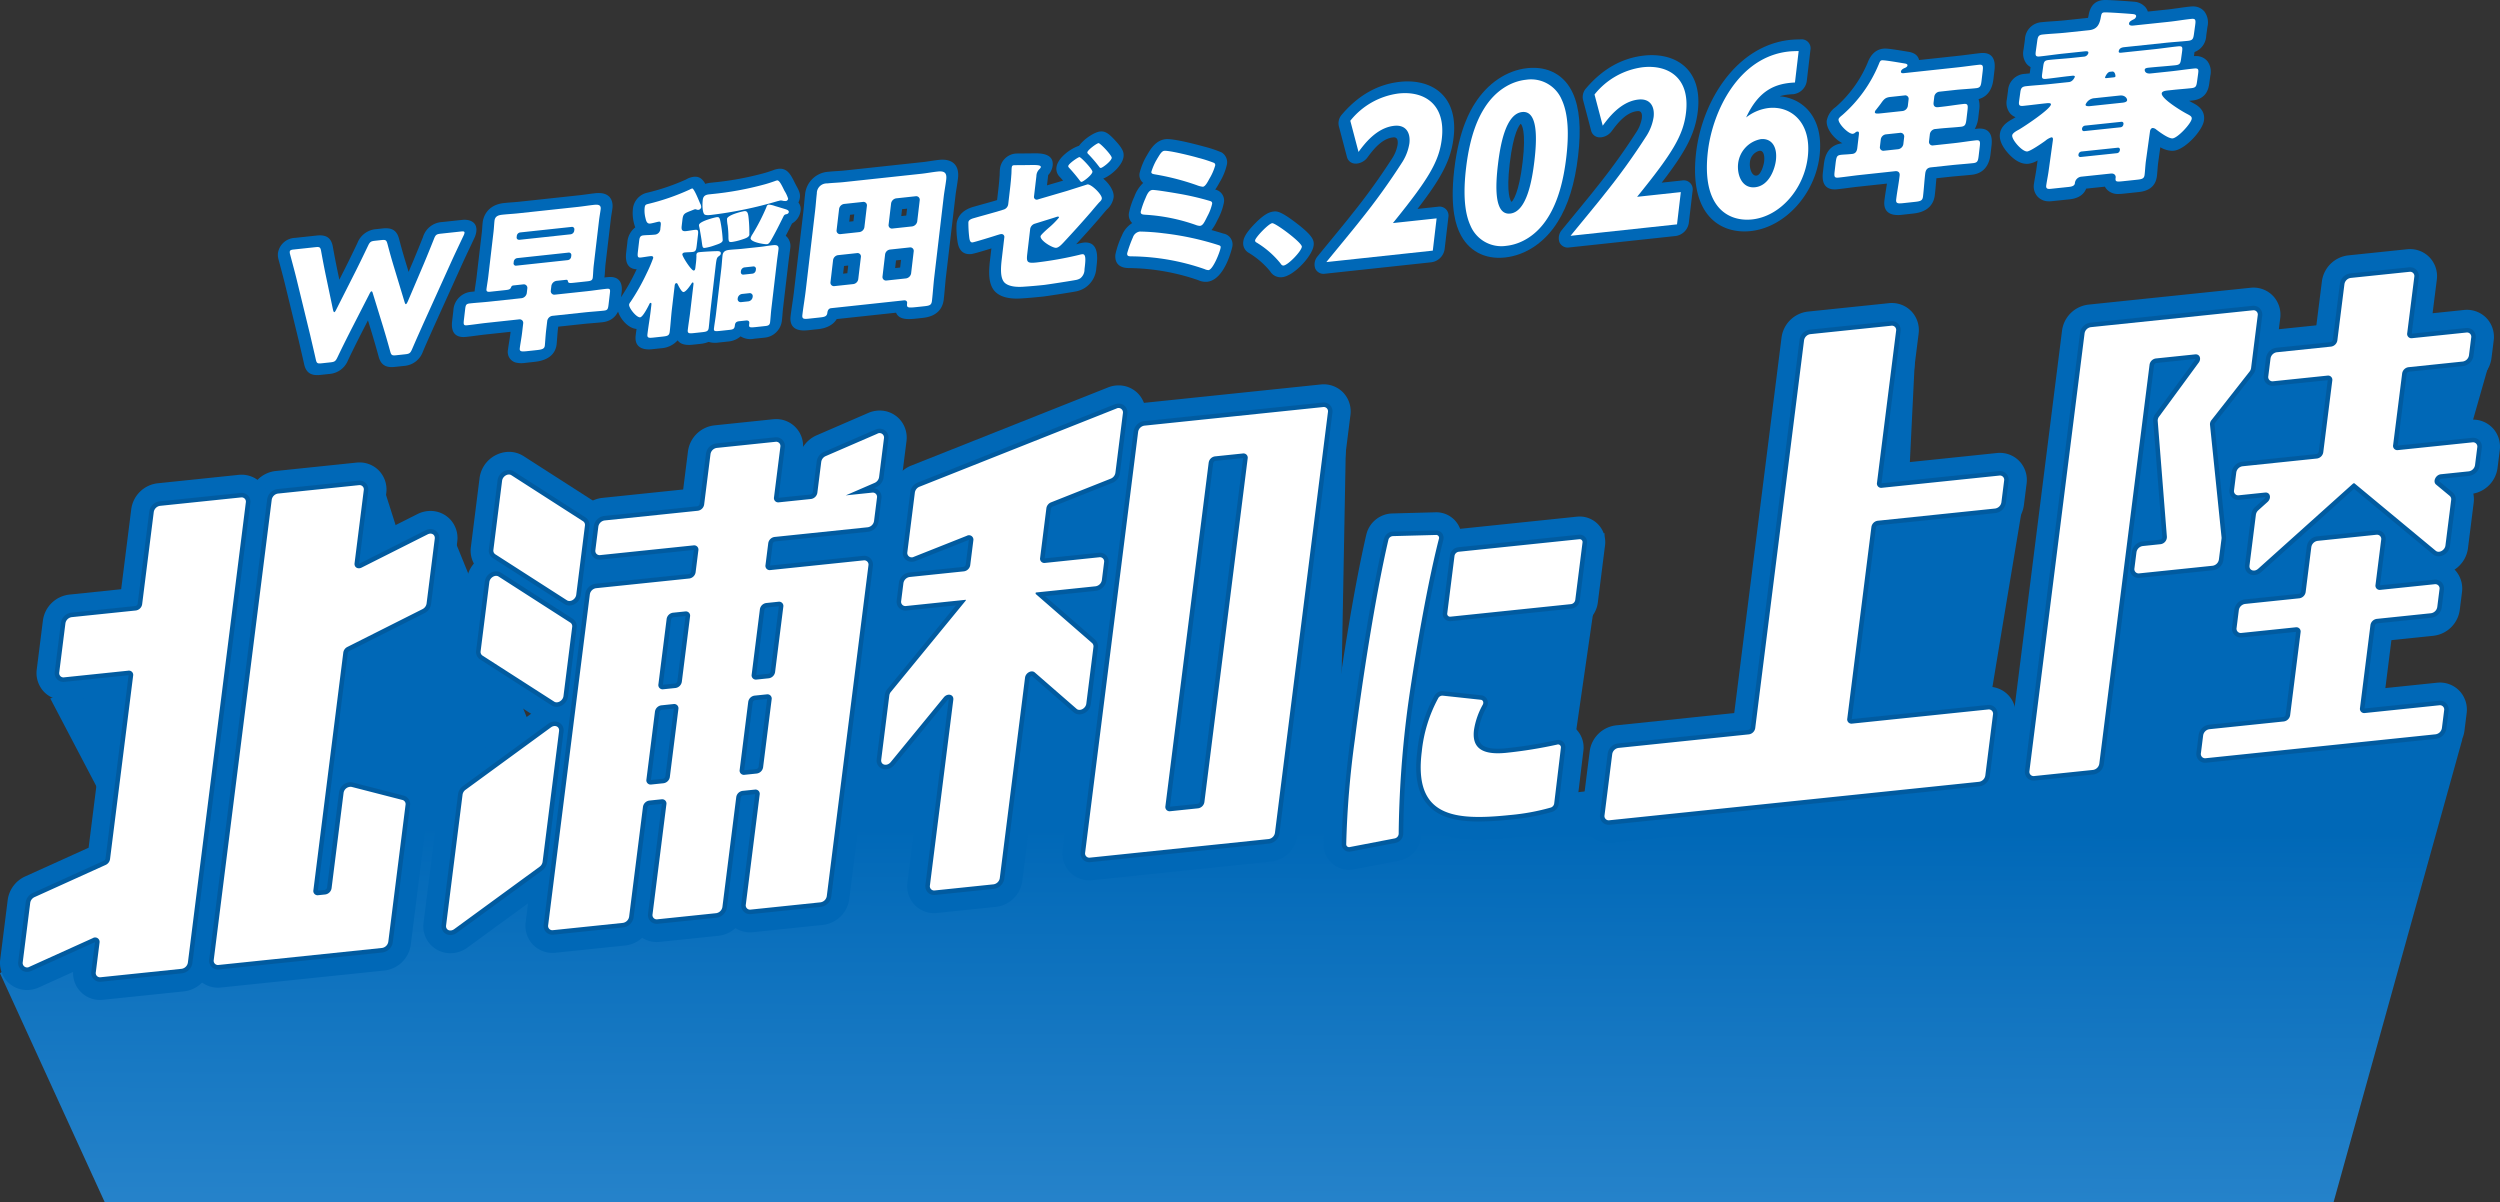 <svg xmlns="http://www.w3.org/2000/svg" xmlns:xlink="http://www.w3.org/1999/xlink" width="656.556" height="315.681" viewBox="0 0 656.556 315.681">
  <rect x="0" y="0" width="656.556" height="315.681" fill="#333333" stroke="none"/>
  <defs>
    <linearGradient id="linear-gradient" x1="0.586" y1="0.576" x2="0.571" y2="2.199" gradientUnits="objectBoundingBox">
      <stop offset="0" stop-color="#0068b7"/>
      <stop offset="1" stop-color="#8dccff"/>
    </linearGradient>
    <clipPath id="clip-path">
      <rect id="長方形_113911" data-name="長方形 113911" width="507.623" height="98.513" fill="none"/>
    </clipPath>
  </defs>
  <g id="グループ_68614" data-name="グループ 68614" transform="translate(-43.222 -94.248)">
    <path id="パス_935110" data-name="パス 935110" d="M-356.592-2706.4l27.488,60.087H256.263l33.8-121.508L262.3-2771.16l-6.041-12.347,8.08-23.731h19.578V-2830.4l6.14-11.421,6.915-24.277H214.237l-33.419,98.277s-17.066,5.119-16.745,2.322,10.159-61.614,10.159-61.614l-29.752-3.287,2.274-46.534-29.816,123.316-40.428-2.505-21.542,2.505,9.86-68.33-51.77,8.462L-.711-2758.038l-4.458,23.123L-2.945-2855.5l-105.606,20.667-83.489,21.343-19.869,55.451-26.011-63.913-11.4,8.462-6.789-21.343-62.938,49.153-24.348,7.094,24.348,46.4Z" transform="translate(399.814 3056.245)" fill="url(#linear-gradient)"/>
    <g id="グループ_67976" data-name="グループ 67976" transform="translate(43.222 159.667)">
      <g id="グループ_68020" data-name="グループ 68020" transform="translate(0 0)">
        <path id="パス_935082" data-name="パス 935082" d="M589.995,209.874A6.692,6.692,0,0,1,583.276,203c.088-4.086.251-11.7,2.319-28.116,2.015-15.992,5.551-38.585,8.908-53.007a7.206,7.206,0,0,1,6.8-5.589l11.437-.307h.106a6.689,6.689,0,0,1,6.3,4.343l30.669-3.191a6.86,6.86,0,0,1,.717-.037,6.706,6.706,0,0,1,6.668,7.6l-1.9,15.051a7.274,7.274,0,0,1-6.4,6.28l-31.656,3.294a6.881,6.881,0,0,1-.718.037,6.772,6.772,0,0,1-2.232-.377c-.583,3.337-1.113,6.538-1.57,9.417a6.883,6.883,0,0,1,1.731-.223,6.952,6.952,0,0,1,.729.039l10.019,1.08a6.691,6.691,0,0,1,5.165,3.447,6.941,6.941,0,0,1,.054,6.442,17.377,17.377,0,0,0-1.63,4.128c.082,0,.171,0,.263,0a16.229,16.229,0,0,0,1.667-.1,113.353,113.353,0,0,0,12.527-2.023,6.966,6.966,0,0,1,1.61-.19,6.716,6.716,0,0,1,5.024,2.245,6.786,6.786,0,0,1,1.641,5.315l-1.759,14.618a7.242,7.242,0,0,1-5.03,6.037,62.071,62.071,0,0,1-11.892,2.206,84.546,84.546,0,0,1-8.755.535c-4.391,0-10.459-.472-15.079-4.146q-.027,1.316-.041,2.672a7.23,7.23,0,0,1-5.863,7l-11.8,2.268a6.98,6.98,0,0,1-1.315.126" transform="translate(-235.685 -46.863)" fill="#0068b7"/>
        <path id="パス_935083" data-name="パス 935083" d="M704.178,165.567a7.094,7.094,0,0,1-5.326-2.384,7.183,7.183,0,0,1-1.708-5.657l2.02-16.038a7.888,7.888,0,0,1,6.939-6.813l31.019-3.227,12.423-98.627a7.887,7.887,0,0,1,6.943-6.812L777.747,23.8c.254-.026.512-.04.766-.04a7.094,7.094,0,0,1,5.325,2.382,7.183,7.183,0,0,1,1.71,5.654l-4.275,33.942,24.839-2.584a7.5,7.5,0,0,1,.766-.041A7.093,7.093,0,0,1,812.2,65.5a7.182,7.182,0,0,1,1.708,5.656l-.717,5.7a7.888,7.888,0,0,1-6.94,6.812l-27.6,2.871-5.182,41.137,29.715-3.091a7.491,7.491,0,0,1,.766-.041,7.092,7.092,0,0,1,5.326,2.384,7.181,7.181,0,0,1,1.708,5.657l-2.02,16.039a7.884,7.884,0,0,1-6.939,6.811l-97.083,10.1a7.5,7.5,0,0,1-.766.04" transform="translate(-281.673 -9.6)" fill="#0068b7"/>
        <path id="パス_935084" data-name="パス 935084" d="M891.438,151.213a7.1,7.1,0,0,1-5.326-2.384,7.182,7.182,0,0,1-1.708-5.656L898.879,28.248a7.888,7.888,0,0,1,6.94-6.811l42.559-4.428a7.5,7.5,0,0,1,.766-.041,7.094,7.094,0,0,1,5.324,2.383A7.184,7.184,0,0,1,956.178,25l-1.744,13.851a7.82,7.82,0,0,1-1.61,3.829l-8.985,11.45,2.837,27.653a7.354,7.354,0,0,1,0,1.859l-.69,5.483a7.888,7.888,0,0,1-6.939,6.812L920.225,97.9l-5.65,44.857a7.888,7.888,0,0,1-6.939,6.811L892.2,151.173a7.312,7.312,0,0,1-.766.04" transform="translate(-357.339 -6.856)" fill="#0068b7"/>
        <path id="パス_935085" data-name="パス 935085" d="M967.006,186.493a7.094,7.094,0,0,1-5.326-2.384,7.182,7.182,0,0,1-1.708-5.656l.587-4.661a7.887,7.887,0,0,1,6.938-6.811l16.31-1.7,1.586-12.585-8.251.858a7.513,7.513,0,0,1-.766.041,7.094,7.094,0,0,1-5.325-2.382,7.183,7.183,0,0,1-1.71-5.655l.587-4.665a7.885,7.885,0,0,1,6.94-6.811l11.014-1.146,1.085-8.607a7.884,7.884,0,0,1,6.938-6.811l15.433-1.605a7.468,7.468,0,0,1,.766-.04,7.092,7.092,0,0,1,5.325,2.384,7.182,7.182,0,0,1,1.708,5.656l-.737,5.849,8.251-.859a7.494,7.494,0,0,1,.766-.04,7.1,7.1,0,0,1,5.326,2.383,7.184,7.184,0,0,1,1.708,5.657l-.587,4.661a7.888,7.888,0,0,1-6.938,6.812l-11.015,1.146-1.585,12.585,13.547-1.409a7.323,7.323,0,0,1,.766-.041,7.093,7.093,0,0,1,5.326,2.384,7.185,7.185,0,0,1,1.709,5.657l-.587,4.66a7.887,7.887,0,0,1-6.938,6.812l-60.376,6.281a7.318,7.318,0,0,1-.766.04" transform="translate(-387.874 -46.822)" fill="#0068b7"/>
        <path id="パス_935086" data-name="パス 935086" d="M985.673,90.384a7.065,7.065,0,0,1-7.045-8.041l1.5-11.879a7.052,7.052,0,0,1-3.847-2.229,7.185,7.185,0,0,1-1.71-5.653l.588-4.665a7.887,7.887,0,0,1,6.94-6.812l16.309-1.7,1.213-9.63-8.251.858a7.49,7.49,0,0,1-.766.041,7.091,7.091,0,0,1-5.324-2.382,7.183,7.183,0,0,1-1.711-5.654l.587-4.664a7.888,7.888,0,0,1,6.939-6.811L1002.1,20.02l1.457-11.562a7.884,7.884,0,0,1,6.939-6.811L1025.932.04A7.672,7.672,0,0,1,1026.7,0a7.091,7.091,0,0,1,5.323,2.382,7.183,7.183,0,0,1,1.711,5.654l-1.11,8.809,8.252-.859a7.483,7.483,0,0,1,.766-.04,7.1,7.1,0,0,1,5.325,2.382,7.185,7.185,0,0,1,1.71,5.653l-.588,4.665a7.888,7.888,0,0,1-6.94,6.812L1030.134,36.6l-1.213,9.631,13.547-1.409a7.5,7.5,0,0,1,.766-.041,7.092,7.092,0,0,1,5.326,2.384,7.182,7.182,0,0,1,1.708,5.657l-.587,4.66a7.9,7.9,0,0,1-6.361,6.729,7.335,7.335,0,0,1,.094,2.428L1041.91,78.6a7.911,7.911,0,0,1-7.709,6.856,7.126,7.126,0,0,1-4.542-1.629l-17.553-14.568L990.8,88.38a7.692,7.692,0,0,1-5.131,2" transform="translate(-393.771)" fill="#0068b7"/>
        <path id="パス_935087" data-name="パス 935087" d="M475.291,189.864a7.1,7.1,0,0,1-5.325-2.382,7.185,7.185,0,0,1-1.71-5.654l13.918-110.5a7.885,7.885,0,0,1,6.938-6.812l46.932-4.882a7.512,7.512,0,0,1,.766-.041,7.094,7.094,0,0,1,5.325,2.382,7.181,7.181,0,0,1,1.71,5.654l-13.917,110.5a7.885,7.885,0,0,1-6.939,6.811l-46.932,4.883a7.509,7.509,0,0,1-.766.039" transform="translate(-189.186 -24.082)" fill="#0068b7"/>
        <path id="パス_935088" data-name="パス 935088" d="M398.213,198.669a7.1,7.1,0,0,1-5.327-2.384,7.184,7.184,0,0,1-1.708-5.655l4.105-32.59-3.878,4.729a7.729,7.729,0,0,1-5.972,2.887,7.06,7.06,0,0,1-7.047-8.041l2.125-16.868a7.79,7.79,0,0,1,1.717-3.963l10.666-13.006-1.456.151a7.5,7.5,0,0,1-.766.04,7.093,7.093,0,0,1-5.326-2.383,7.183,7.183,0,0,1-1.708-5.656l.587-4.661a7.8,7.8,0,0,1,1.728-3.984,7.26,7.26,0,0,1-.7-4.162l1.974-15.671a7.972,7.972,0,0,1,4.925-6.316L443.866,60.6a7.515,7.515,0,0,1,2.78-.538,7.1,7.1,0,0,1,5.329,2.386,7.179,7.179,0,0,1,1.707,5.654l-1.974,15.671a7.977,7.977,0,0,1-4.926,6.316l-13.5,5.358-.591,4.688,8.251-.858a7.358,7.358,0,0,1,.766-.04,7.094,7.094,0,0,1,5.325,2.382,7.186,7.186,0,0,1,1.71,5.654l-.588,4.665a7.887,7.887,0,0,1-6.939,6.812l-2.49.259,4.851,4.225a7.151,7.151,0,0,1,2.362,6.3l-1.871,14.856a7.912,7.912,0,0,1-7.71,6.855A7.1,7.1,0,0,1,431.7,149.5l-4.7-4.1-5.643,44.8a7.884,7.884,0,0,1-6.938,6.811l-15.433,1.606a7.313,7.313,0,0,1-.766.04" transform="translate(-152.871 -24.27)" fill="#0068b7"/>
        <path id="パス_935089" data-name="パス 935089" d="M227.722,179.134a7.125,7.125,0,0,1-3.856-1.126l-18.842-12.1A7.079,7.079,0,0,1,201.848,159l2.284-18.139A7.908,7.908,0,0,1,211.838,134a7.124,7.124,0,0,1,3.856,1.125l18.843,12.1a7.081,7.081,0,0,1,3.177,6.909l-2.286,18.147a7.909,7.909,0,0,1-7.706,6.855Z" transform="translate(-81.537 -54.146)" fill="#0068b7"/>
        <path id="パス_935090" data-name="パス 935090" d="M193.668,265.8a7.068,7.068,0,0,1-7.042-8.037l4.325-34.339a7.9,7.9,0,0,1,3.186-5.354l22.43-16.391a7.614,7.614,0,0,1,4.51-1.5,7.069,7.069,0,0,1,7.043,8.037l-4.325,34.339a7.9,7.9,0,0,1-3.19,5.356L198.178,264.3a7.607,7.607,0,0,1-4.51,1.5Z" transform="translate(-75.387 -80.887)" fill="#0068b7"/>
        <path id="パス_935091" data-name="パス 935091" d="M233.346,134.473a7.125,7.125,0,0,1-3.856-1.126l-18.841-12.1a7.075,7.075,0,0,1-3.176-6.916L209.757,96.2a7.908,7.908,0,0,1,7.706-6.854,7.124,7.124,0,0,1,3.859,1.126l18.84,12.095a7.077,7.077,0,0,1,3.176,6.916l-2.284,18.139a7.909,7.909,0,0,1-7.706,6.855Z" transform="translate(-83.809 -36.1)" fill="#0068b7"/>
        <path id="パス_935092" data-name="パス 935092" d="M238.649,213.577a7.1,7.1,0,0,1-5.326-2.383,7.184,7.184,0,0,1-1.708-5.657l10.939-86.849a7.887,7.887,0,0,1,3.546-5.607q-.191-.186-.368-.387a7.183,7.183,0,0,1-1.711-5.654l.774-6.143a7.887,7.887,0,0,1,6.94-6.811l21.247-2.21,1.263-10.026a7.889,7.889,0,0,1,6.94-6.812l15.432-1.605a7.509,7.509,0,0,1,.767-.04,7.056,7.056,0,0,1,7.09,7.309,7.967,7.967,0,0,1,3.56-3.053l13.559-5.874a7.515,7.515,0,0,1,3-.63,7.1,7.1,0,0,1,5.328,2.385,7.184,7.184,0,0,1,1.708,5.653l-1.284,10.2a7.712,7.712,0,0,1-.768,2.51,7.309,7.309,0,0,1,.21,2.887l-.773,6.139a7.889,7.889,0,0,1-3.547,5.608q.191.186.371.389a7.182,7.182,0,0,1,1.708,5.656l-10.939,86.848a7.884,7.884,0,0,1-6.938,6.812l-18.348,1.909a7.511,7.511,0,0,1-.766.04,7.148,7.148,0,0,1-3.849-1.119,7.772,7.772,0,0,1-4.447,2.022l-15.432,1.605a7.5,7.5,0,0,1-.766.041,7.151,7.151,0,0,1-3.849-1.119,7.769,7.769,0,0,1-4.448,2.021l-18.347,1.909a7.493,7.493,0,0,1-.766.04" transform="translate(-93.566 -28.747)" fill="#0068b7"/>
        <path id="パス_935093" data-name="パス 935093" d="M91.272,231.956a7.094,7.094,0,0,1-5.325-2.384,7.182,7.182,0,0,1-1.708-5.656L99.458,103.08a7.885,7.885,0,0,1,6.94-6.811l21.262-2.212a7.491,7.491,0,0,1,.766-.041,7.092,7.092,0,0,1,5.325,2.384,7.18,7.18,0,0,1,1.708,5.657l-1.3,10.3,9.5-4.784a7.623,7.623,0,0,1,3.406-.82,7.1,7.1,0,0,1,5.331,2.387,7.18,7.18,0,0,1,1.706,5.654l-2.145,17.032a7.971,7.971,0,0,1-4.3,6.034l-17.843,8.981-3.326,26.4a7.247,7.247,0,0,1,1.344.213l13.358,3.437a7.041,7.041,0,0,1,5.233,7.814L141.9,220.638a7.887,7.887,0,0,1-6.94,6.811l-42.925,4.467a7.506,7.506,0,0,1-.767.04" transform="translate(-34.015 -37.989)" fill="#0068b7"/>
        <path id="パス_935094" data-name="パス 935094" d="M26.283,237.363a7.057,7.057,0,0,1-7.089-7.354l-8.983,4.067a7.507,7.507,0,0,1-3.116.682,7.1,7.1,0,0,1-5.33-2.386,7.184,7.184,0,0,1-1.707-5.653L2.025,211.1a7.922,7.922,0,0,1,4.588-6.173l16.658-7.542L28.3,157.441l-10.853,1.129a7.487,7.487,0,0,1-.766.041,7.093,7.093,0,0,1-5.325-2.384A7.18,7.18,0,0,1,9.65,150.57l1.618-12.848a7.884,7.884,0,0,1,6.939-6.811l13.616-1.417,2.645-21.006a7.888,7.888,0,0,1,6.94-6.811L62.67,99.464a7.317,7.317,0,0,1,.766-.041,7.093,7.093,0,0,1,5.326,2.384,7.181,7.181,0,0,1,1.708,5.657L55.25,228.3a7.886,7.886,0,0,1-6.943,6.812l-21.258,2.211a7.31,7.31,0,0,1-.766.04" transform="translate(0 -40.174)" fill="#0068b7"/>
        <path id="パス_935095" data-name="パス 935095" d="M593.228,208.339a1.943,1.943,0,0,1-1.4-.577,1.964,1.964,0,0,1-.549-1.428c.086-4,.245-11.45,2.283-27.624,2-15.868,5.5-38.263,8.821-52.523a2.5,2.5,0,0,1,2.287-1.9l11.36-.305a1.962,1.962,0,0,1,1.6.738,2.038,2.038,0,0,1,.335,1.775c-3.881,15.165-7.534,39.053-8.355,45.579a272.109,272.109,0,0,0-2.17,31.6,2.514,2.514,0,0,1-1.992,2.364l-11.8,2.267a2.19,2.19,0,0,1-.415.041m34.094-7.916c-6.537,0-10.808-1.39-13.438-4.372-2.673-3.03-3.575-7.651-2.76-14.125a38.328,38.328,0,0,1,4.428-14.411,2.471,2.471,0,0,1,2.134-1.343,2.18,2.18,0,0,1,.225.012l10.015,1.08a1.9,1.9,0,0,1,1.488.984,2.176,2.176,0,0,1-.014,2.016A18.417,18.417,0,0,0,627.2,176.5a4.33,4.33,0,0,0,.671,3.509c.763.866,2.248,1.3,4.412,1.3a21.05,21.05,0,0,0,2.161-.122,118.685,118.685,0,0,0,13.138-2.126,2.187,2.187,0,0,1,.508-.061,1.947,1.947,0,0,1,1.459.643,1.99,1.99,0,0,1,.472,1.585l-1.759,14.613a2.5,2.5,0,0,1-1.713,2.054,57.461,57.461,0,0,1-10.967,2.015,80.142,80.142,0,0,1-8.262.51m-7.563-52.6a1.954,1.954,0,0,1-1.47-.65,1.987,1.987,0,0,1-.468-1.589l1.9-15.052a2.5,2.5,0,0,1,2.166-2.134l31.656-3.293a2.059,2.059,0,0,1,.224-.012,1.954,1.954,0,0,1,1.47.65,1.99,1.99,0,0,1,.468,1.59l-1.9,15.052a2.5,2.5,0,0,1-2.167,2.133l-31.655,3.293a2.049,2.049,0,0,1-.224.012" transform="translate(-238.917 -50.096)" fill="#015ba0"/>
        <path id="パス_935096" data-name="パス 935096" d="M707.41,164.032a2.294,2.294,0,0,1-1.75-.769,2.384,2.384,0,0,1-.555-1.905l2.02-16.041a3.12,3.12,0,0,1,2.7-2.666l34.267-3.565a.769.769,0,0,0,.584-.593L757.507,36.652a3.164,3.164,0,0,1,2.7-2.666l21.262-2.211a2.512,2.512,0,0,1,.273-.015,2.3,2.3,0,0,1,1.75.769,2.382,2.382,0,0,1,.555,1.906l-5.024,39.895,30.812-3.2a2.518,2.518,0,0,1,.273-.015,2.292,2.292,0,0,1,1.749.769,2.385,2.385,0,0,1,.555,1.905l-.718,5.7a3.161,3.161,0,0,1-2.7,2.666L778.145,85.36a.766.766,0,0,0-.585.594l-6.336,50.306,35.688-3.709a2.509,2.509,0,0,1,.273-.015,2.293,2.293,0,0,1,1.749.769,2.39,2.39,0,0,1,.555,1.906l-2.021,16.041a3.16,3.16,0,0,1-2.7,2.665l-97.083,10.1a2.663,2.663,0,0,1-.273.014" transform="translate(-284.904 -12.833)" fill="#015ba0"/>
        <path id="パス_935097" data-name="パス 935097" d="M894.669,149.678a2.3,2.3,0,0,1-1.75-.769,2.384,2.384,0,0,1-.554-1.905L906.841,32.076a3.158,3.158,0,0,1,2.7-2.666L952.1,24.983a2.511,2.511,0,0,1,.273-.015,2.294,2.294,0,0,1,1.75.769,2.387,2.387,0,0,1,.555,1.906L952.935,41.49a3.027,3.027,0,0,1-.634,1.485L942.291,55.734a.572.572,0,0,0-.144.374l.009.066,3.017,29.4a2.591,2.591,0,0,1,0,.7l-.691,5.488a3.119,3.119,0,0,1-2.7,2.666l-19.265,2a2.505,2.505,0,0,1-.273.015,2.3,2.3,0,0,1-1.749-.769,2.387,2.387,0,0,1-.555-1.906l.532-4.219a3.161,3.161,0,0,1,2.7-2.666l4.7-.489a.717.717,0,0,0,.44-.279.569.569,0,0,0,.146-.372l-2.408-30.367a2.887,2.887,0,0,1,.669-2.127l10.284-14.008a.669.669,0,0,0,.159-.312L926.861,40a.769.769,0,0,0-.585.594l-13.2,104.8a3.162,3.162,0,0,1-2.7,2.666l-15.432,1.605a2.667,2.667,0,0,1-.273.014" transform="translate(-360.571 -10.089)" fill="#015ba0"/>
        <path id="パス_935098" data-name="パス 935098" d="M970.238,184.959a2.3,2.3,0,0,1-1.75-.769,2.385,2.385,0,0,1-.554-1.906l.587-4.663a3.16,3.16,0,0,1,2.7-2.666l19.557-2.035a.767.767,0,0,0,.584-.593l2.741-21.755-14.225,1.474a2.523,2.523,0,0,1-.273.015,2.293,2.293,0,0,1-1.749-.769,2.384,2.384,0,0,1-.556-1.905l.588-4.664a3.161,3.161,0,0,1,2.7-2.665l14.262-1.484a.767.767,0,0,0,.585-.593l1.489-11.821a3.119,3.119,0,0,1,2.7-2.666l15.431-1.606a2.673,2.673,0,0,1,.273-.014,2.294,2.294,0,0,1,1.75.769,2.386,2.386,0,0,1,.554,1.906l-1.487,11.8,14.224-1.476a2.668,2.668,0,0,1,.273-.014,2.293,2.293,0,0,1,1.75.769,2.385,2.385,0,0,1,.555,1.905l-.587,4.663a3.119,3.119,0,0,1-2.7,2.666l-14.262,1.484a.766.766,0,0,0-.584.593l-2.74,21.755,19.519-2.026a2.521,2.521,0,0,1,.274-.015,2.293,2.293,0,0,1,1.749.769,2.388,2.388,0,0,1,.556,1.906l-.587,4.662a3.162,3.162,0,0,1-2.7,2.666l-60.375,6.281a2.661,2.661,0,0,1-.272.014" transform="translate(-391.106 -50.054)" fill="#015ba0"/>
        <path id="パス_935099" data-name="パス 935099" d="M988.9,88.85a2.35,2.35,0,0,1-1.768-.774,2.379,2.379,0,0,1-.547-1.9l1.68-13.342a3.128,3.128,0,0,1,1.019-1.9l2.416-2.169a.71.71,0,0,0,.247-.4l-6.847.707a2.673,2.673,0,0,1-.273.014,2.3,2.3,0,0,1-1.75-.769,2.383,2.383,0,0,1-.554-1.906l.587-4.662a3.16,3.16,0,0,1,2.7-2.666l19.557-2.035a.767.767,0,0,0,.584-.592l2.368-18.8L994.1,39.129a2.52,2.52,0,0,1-.273.015,2.294,2.294,0,0,1-1.75-.769,2.386,2.386,0,0,1-.555-1.906l.588-4.663a3.158,3.158,0,0,1,2.7-2.666l14.262-1.484a.767.767,0,0,0,.584-.592l1.861-14.778a3.16,3.16,0,0,1,2.7-2.666l15.432-1.6A2.5,2.5,0,0,1,1029.93,8a2.294,2.294,0,0,1,1.75.769,2.386,2.386,0,0,1,.554,1.906l-1.859,14.761,14.224-1.476a2.657,2.657,0,0,1,.272-.014,2.292,2.292,0,0,1,1.75.769,2.384,2.384,0,0,1,.555,1.906l-.587,4.661a3.159,3.159,0,0,1-2.7,2.666l-14.261,1.483a.768.768,0,0,0-.584.592l-2.368,18.8,19.52-2.026a2.5,2.5,0,0,1,.273-.015,2.293,2.293,0,0,1,1.75.769,2.386,2.386,0,0,1,.555,1.906l-.587,4.662a3.164,3.164,0,0,1-2.7,2.666l-7.325.762a.682.682,0,0,0-.453.295.673.673,0,0,0-.139.339l3.551,2.948a2.37,2.37,0,0,1,.8,2.146l-1.506,11.957a3.114,3.114,0,0,1-2.979,2.683,2.313,2.313,0,0,1-1.5-.532l-20.719-17.195L990.85,88.066a2.934,2.934,0,0,1-1.946.784" transform="translate(-397.003 -3.233)" fill="#015ba0"/>
        <path id="パス_935100" data-name="パス 935100" d="M478.523,188.33a2.3,2.3,0,0,1-1.751-.769,2.385,2.385,0,0,1-.554-1.906L490.136,75.161a3.161,3.161,0,0,1,2.7-2.666l46.931-4.882a2.662,2.662,0,0,1,.272-.014,2.3,2.3,0,0,1,1.75.769,2.381,2.381,0,0,1,.554,1.906L528.43,180.767a3.12,3.12,0,0,1-2.7,2.666L478.8,188.315a2.53,2.53,0,0,1-.273.014m33.09-105.394a.767.767,0,0,0-.584.594l-11.364,90.217,7.286-.754a.767.767,0,0,0,.584-.592L518.9,82.178Z" transform="translate(-192.418 -27.315)" fill="#015ba0"/>
        <path id="パス_935101" data-name="パス 935101" d="M401.444,197.134a2.3,2.3,0,0,1-1.75-.769,2.383,2.383,0,0,1-.554-1.905l6.138-48.733a.674.674,0,0,0-.393.26l-13.934,16.992a2.984,2.984,0,0,1-2.286,1.142,2.3,2.3,0,0,1-2.318-2.676l2.125-16.87a3.029,3.029,0,0,1,.677-1.539l18.014-21.966-12.988,1.352a2.513,2.513,0,0,1-.273.014,2.3,2.3,0,0,1-1.75-.769,2.383,2.383,0,0,1-.555-1.906l.587-4.663a3.16,3.16,0,0,1,2.7-2.666l14.261-1.483a.768.768,0,0,0,.585-.593l.816-6.486a.543.543,0,0,0-.08.025l-13.933,5.532a2.751,2.751,0,0,1-1.021.2,2.33,2.33,0,0,1-1.753-.771,2.377,2.377,0,0,1-.553-1.9l1.974-15.672a3.146,3.146,0,0,1,1.955-2.48l51.718-20.534a2.741,2.741,0,0,1,1.02-.2,2.331,2.331,0,0,1,1.753.771,2.383,2.383,0,0,1,.553,1.9L450.21,86.411a3.187,3.187,0,0,1-1.954,2.48l-15.7,6.232a.8.8,0,0,0-.468.563l-1.642,13.041,14.224-1.476a2.517,2.517,0,0,1,.273-.015,2.3,2.3,0,0,1,1.75.769,2.384,2.384,0,0,1,.554,1.907l-.587,4.662a3.162,3.162,0,0,1-2.7,2.666l-13.4,1.393,13.122,11.427a2.381,2.381,0,0,1,.762,2.113l-1.87,14.85a3.115,3.115,0,0,1-2.98,2.683,2.3,2.3,0,0,1-1.539-.566l-10.985-9.566a.834.834,0,0,0-.587.617l-6.632,52.656a3.159,3.159,0,0,1-2.7,2.665l-15.432,1.606a2.656,2.656,0,0,1-.273.014" transform="translate(-156.103 -27.503)" fill="#015ba0"/>
        <path id="パス_935102" data-name="パス 935102" d="M230.956,177.6a2.366,2.366,0,0,1-1.282-.371l-18.841-12.1a2.347,2.347,0,0,1-1.021-2.307l2.285-18.141A3.111,3.111,0,0,1,215.071,142a2.362,2.362,0,0,1,1.283.371l18.84,12.1a2.348,2.348,0,0,1,1.022,2.307l-2.285,18.141a3.112,3.112,0,0,1-2.975,2.683Z" transform="translate(-84.77 -57.379)" fill="#015ba0"/>
        <path id="パス_935103" data-name="パス 935103" d="M196.9,264.262a2.342,2.342,0,0,1-1.763-.774,2.381,2.381,0,0,1-.549-1.9l4.325-34.336a3.111,3.111,0,0,1,1.27-2.1l22.429-16.39a2.88,2.88,0,0,1,1.7-.58,2.339,2.339,0,0,1,1.763.774,2.38,2.38,0,0,1,.549,1.9L222.3,245.189a3.114,3.114,0,0,1-1.271,2.1L198.6,263.681a2.878,2.878,0,0,1-1.7.581" transform="translate(-78.618 -84.119)" fill="#015ba0"/>
        <path id="パス_935104" data-name="パス 935104" d="M236.581,132.937a2.365,2.365,0,0,1-1.282-.371l-18.841-12.1a2.347,2.347,0,0,1-1.021-2.307l2.285-18.141A3.111,3.111,0,0,1,220.7,97.34a2.362,2.362,0,0,1,1.283.371l18.84,12.1a2.348,2.348,0,0,1,1.022,2.307l-2.285,18.141a3.112,3.112,0,0,1-2.975,2.683Z" transform="translate(-87.043 -39.332)" fill="#015ba0"/>
        <path id="パス_935105" data-name="パス 935105" d="M241.881,212.042a2.293,2.293,0,0,1-1.749-.769,2.383,2.383,0,0,1-.555-1.906l10.939-86.85a3.162,3.162,0,0,1,2.7-2.666l24.495-2.548a.767.767,0,0,0,.585-.592l.721-5.724-24.458,2.54a2.521,2.521,0,0,1-.273.014,2.3,2.3,0,0,1-1.75-.769,2.38,2.38,0,0,1-.554-1.906l.773-6.14a3.162,3.162,0,0,1,2.7-2.666l24.5-2.549a.769.769,0,0,0,.585-.593l1.667-13.241a3.158,3.158,0,0,1,2.7-2.665l15.431-1.606a2.667,2.667,0,0,1,.273-.014,2.294,2.294,0,0,1,1.75.769,2.382,2.382,0,0,1,.555,1.905l-1.666,13.225,8.432-.873a.768.768,0,0,0,.584-.593l1.024-8.126a3.157,3.157,0,0,1,1.869-2.444l13.557-5.873a2.761,2.761,0,0,1,1.1-.237,2.331,2.331,0,0,1,1.754.771,2.379,2.379,0,0,1,.552,1.9l-1.284,10.2a3.162,3.162,0,0,1-1.869,2.445l-.68.294a2.263,2.263,0,0,1,1.437.75,2.384,2.384,0,0,1,.555,1.906l-.773,6.141a3.119,3.119,0,0,1-2.7,2.665l-24.494,2.549a.767.767,0,0,0-.584.592l-.721,5.724,4.653-.479,19.805-2.061a2.513,2.513,0,0,1,.273-.015,2.292,2.292,0,0,1,1.749.769,2.384,2.384,0,0,1,.555,1.906l-10.939,86.85a3.161,3.161,0,0,1-2.7,2.666l-18.347,1.909a2.512,2.512,0,0,1-.273.015,2.293,2.293,0,0,1-1.749-.769,2.384,2.384,0,0,1-.555-1.906l3.633-28.846-3.2.328a.768.768,0,0,0-.584.594L287.7,204.9a3.158,3.158,0,0,1-2.7,2.666l-15.432,1.606a2.659,2.659,0,0,1-.272.014,2.293,2.293,0,0,1-1.75-.769,2.383,2.383,0,0,1-.555-1.906l3.633-28.845-3.2.328a.767.767,0,0,0-.585.592L263.2,207.453a3.162,3.162,0,0,1-2.7,2.666l-18.347,1.909a2.5,2.5,0,0,1-.273.014m28.693-59.058a.768.768,0,0,0-.585.592L267.745,171.4l3.2-.328a.768.768,0,0,0,.585-.593l2.245-17.827Zm24.494-2.549a.769.769,0,0,0-.584.594l-2.245,17.823,3.2-.328a.769.769,0,0,0,.585-.593l2.245-17.828Zm-21.431-21.773a.768.768,0,0,0-.584.593l-2.158,17.132,3.2-.328a.769.769,0,0,0,.585-.594l2.158-17.135Zm24.5-2.548a.768.768,0,0,0-.584.593l-2.158,17.131,3.2-.328a.768.768,0,0,0,.585-.593l2.158-17.136Z" transform="translate(-96.797 -31.98)" fill="#015ba0"/>
        <path id="パス_935106" data-name="パス 935106" d="M94.5,230.421a2.3,2.3,0,0,1-1.75-.769,2.386,2.386,0,0,1-.555-1.906l15.22-120.839a3.158,3.158,0,0,1,2.7-2.665l21.261-2.213a2.5,2.5,0,0,1,.272-.014,2.294,2.294,0,0,1,1.751.769,2.385,2.385,0,0,1,.554,1.906l-2.413,19.157a.531.531,0,0,0,.13-.048l17.359-8.738a2.784,2.784,0,0,1,1.262-.311,2.335,2.335,0,0,1,1.756.772,2.382,2.382,0,0,1,.552,1.9l-2.145,17.033a3.145,3.145,0,0,1-1.711,2.37l-19.741,9.937a.79.79,0,0,0-.418.539l-7.858,62.4,1.822-.185a.769.769,0,0,0,.585-.592l3.151-25.022a3.108,3.108,0,0,1,2.97-2.681,2.463,2.463,0,0,1,.619.078l13.358,3.437a2.293,2.293,0,0,1,1.692,2.6L140.4,223.275a3.158,3.158,0,0,1-2.7,2.666l-42.925,4.466a2.656,2.656,0,0,1-.273.014" transform="translate(-37.246 -41.222)" fill="#015ba0"/>
        <path id="パス_935107" data-name="パス 935107" d="M29.515,235.828a2.3,2.3,0,0,1-1.75-.769,2.384,2.384,0,0,1-.554-1.906l.975-7.741a.494.494,0,0,0-.106.036l-16.6,7.517a2.782,2.782,0,0,1-1.15.257,2.333,2.333,0,0,1-1.754-.772,2.38,2.38,0,0,1-.552-1.9l1.966-15.615a3.171,3.171,0,0,1,1.824-2.425L30.5,204.042a.792.792,0,0,0,.442-.551l6.068-48.177L20.189,157.06a2.528,2.528,0,0,1-.273.015,2.294,2.294,0,0,1-1.75-.769,2.386,2.386,0,0,1-.555-1.906l1.619-12.85a3.161,3.161,0,0,1,2.7-2.666L38.8,137.13a.768.768,0,0,0,.585-.592l3.051-24.222a3.158,3.158,0,0,1,2.7-2.666L66.4,107.438a2.5,2.5,0,0,1,.273-.015,2.293,2.293,0,0,1,1.749.769,2.386,2.386,0,0,1,.555,1.906L53.753,230.935a3.162,3.162,0,0,1-2.7,2.666l-21.262,2.212a2.673,2.673,0,0,1-.273.014" transform="translate(-3.232 -43.407)" fill="#015ba0"/>
        <path id="パス_935108" data-name="パス 935108" d="M67.326,69.258,46.064,71.47A1.951,1.951,0,0,0,44.421,73.1L41.37,97.32a1.95,1.95,0,0,1-1.644,1.629L22.864,100.7a1.952,1.952,0,0,0-1.644,1.629L19.6,115.183a1.12,1.12,0,0,0,1.272,1.326l16.862-1.754a1.12,1.12,0,0,1,1.271,1.327l-6.07,48.194a1.975,1.975,0,0,1-1.133,1.488L13.11,174.227a1.978,1.978,0,0,0-1.133,1.488L10.011,191.33a1.17,1.17,0,0,0,1.782,1.184L28.4,185a1.17,1.17,0,0,1,1.782,1.184l-.977,7.755a1.12,1.12,0,0,0,1.271,1.327l21.263-2.212a1.951,1.951,0,0,0,1.644-1.63L68.6,70.584a1.12,1.12,0,0,0-1.271-1.327m49.041,9.689L99.008,87.685c-1.012.51-1.984-.095-1.851-1.151l2.415-19.172A1.119,1.119,0,0,0,98.3,66.035L77.039,68.247A1.95,1.95,0,0,0,75.4,69.877L60.175,190.714a1.12,1.12,0,0,0,1.272,1.326l42.925-4.466a1.949,1.949,0,0,0,1.644-1.629l4.526-35.936a1.117,1.117,0,0,0-.806-1.295l-13.358-3.437a1.867,1.867,0,0,0-2.109,1.6L91.118,171.9a1.95,1.95,0,0,1-1.644,1.629l-1.859.194a1.119,1.119,0,0,1-1.271-1.326L94.2,109.978a1.971,1.971,0,0,1,1.064-1.455l19.741-9.937a1.971,1.971,0,0,0,1.064-1.455L118.219,80.1c.133-1.057-.838-1.661-1.851-1.152M234.435,52.535l-13.557,5.874a1.976,1.976,0,0,0-1.16,1.5l-1.023,8.126a1.95,1.95,0,0,1-1.644,1.629l-8.468.881a1.12,1.12,0,0,1-1.271-1.327l1.668-13.241a1.12,1.12,0,0,0-1.272-1.326l-15.432,1.605a1.95,1.95,0,0,0-1.644,1.629l-1.668,13.241a1.951,1.951,0,0,1-1.644,1.63l-24.5,2.548a1.95,1.95,0,0,0-1.644,1.629l-.773,6.14A1.12,1.12,0,0,0,161.68,84.4l24.494-2.549a1.12,1.12,0,0,1,1.272,1.327l-.723,5.74a1.951,1.951,0,0,1-1.644,1.629l-4.691.488-19.8,2.06a1.95,1.95,0,0,0-1.644,1.629L148,181.577a1.12,1.12,0,0,0,1.272,1.326l18.346-1.909a1.949,1.949,0,0,0,1.644-1.629L172.9,150.5a1.949,1.949,0,0,1,1.644-1.629l3.233-.337a1.12,1.12,0,0,1,1.272,1.326l-3.636,28.863a1.12,1.12,0,0,0,1.272,1.326l15.432-1.605a1.95,1.95,0,0,0,1.644-1.629l3.636-28.863a1.95,1.95,0,0,1,1.644-1.629l3.232-.336a1.12,1.12,0,0,1,1.272,1.326l-3.635,28.862a1.12,1.12,0,0,0,1.271,1.327l18.347-1.909a1.949,1.949,0,0,0,1.644-1.629l10.939-86.85a1.12,1.12,0,0,0-1.272-1.326l-19.8,2.06-4.691.488a1.119,1.119,0,0,1-1.271-1.326l.723-5.74a1.95,1.95,0,0,1,1.644-1.63l24.494-2.548a1.95,1.95,0,0,0,1.644-1.629l.773-6.14A1.12,1.12,0,0,0,233.077,68l-6.925.72,7.594-3.29a1.976,1.976,0,0,0,1.16-1.5l1.284-10.2a1.167,1.167,0,0,0-1.755-1.2M182.2,124.849l-2.247,17.84a1.949,1.949,0,0,1-1.644,1.629l-3.234.337a1.12,1.12,0,0,1-1.271-1.326l2.247-17.84a1.949,1.949,0,0,1,1.644-1.629l3.233-.337a1.12,1.12,0,0,1,1.272,1.326m3.063-24.322-2.16,17.148a1.951,1.951,0,0,1-1.644,1.629l-3.233.336a1.12,1.12,0,0,1-1.272-1.326l2.16-17.148a1.949,1.949,0,0,1,1.644-1.629l3.233-.336a1.119,1.119,0,0,1,1.271,1.326M206.692,122.3l-2.247,17.84a1.949,1.949,0,0,1-1.644,1.629l-3.233.336a1.12,1.12,0,0,1-1.271-1.326l2.247-17.84a1.95,1.95,0,0,1,1.644-1.629l3.232-.336a1.12,1.12,0,0,1,1.272,1.326m-1.441-25.311,3.233-.337a1.12,1.12,0,0,1,1.271,1.326l-2.16,17.148a1.949,1.949,0,0,1-1.644,1.629l-3.233.337a1.12,1.12,0,0,1-1.271-1.327l2.16-17.147a1.95,1.95,0,0,1,1.644-1.629M134.1,84.177l18.841,12.1c.883.567,2.282-.272,2.431-1.459l2.285-18.141a1.154,1.154,0,0,0-.483-1.156l-18.841-12.1c-.883-.567-2.282.271-2.431,1.458l-2.285,18.141a1.155,1.155,0,0,0,.483,1.155m14.638,45.466-22.429,16.39a1.944,1.944,0,0,0-.791,1.288l-4.325,34.336c-.149,1.186,1.073,1.753,2.124.984l22.429-16.39a1.947,1.947,0,0,0,.791-1.288l4.325-34.336c.15-1.187-1.072-1.753-2.124-.984m-17.99-18.851,18.84,12.1c.884.567,2.282-.272,2.432-1.459l2.285-18.141a1.155,1.155,0,0,0-.483-1.156l-18.841-12.1c-.883-.567-2.282.272-2.431,1.459l-2.285,18.141a1.154,1.154,0,0,0,.483,1.156M291.2,108.563a1.183,1.183,0,0,0-.362-1.065L276.009,94.586l.045-.357,15.719-1.635a1.951,1.951,0,0,0,1.644-1.629L294,86.3a1.12,1.12,0,0,0-1.272-1.327L278.472,86.46a1.12,1.12,0,0,1-1.272-1.326l1.645-13.058a1.975,1.975,0,0,1,1.212-1.521l15.7-6.232a1.975,1.975,0,0,0,1.212-1.521l1.974-15.672a1.161,1.161,0,0,0-1.7-1.218L245.516,66.447a1.974,1.974,0,0,0-1.211,1.521L242.33,83.639a1.16,1.16,0,0,0,1.7,1.218l13.934-5.533a1.161,1.161,0,0,1,1.7,1.218l-.819,6.5a1.949,1.949,0,0,1-1.644,1.629l-14.261,1.484a1.949,1.949,0,0,0-1.644,1.629l-.588,4.662a1.12,1.12,0,0,0,1.272,1.327l15.719-1.636-.026.2L238.007,120.33a1.855,1.855,0,0,0-.416.932l-2.124,16.869c-.178,1.411,1.51,1.836,2.5.63L251.9,121.77c.99-1.207,2.677-.782,2.5.629l-6.14,48.747a1.12,1.12,0,0,0,1.271,1.326l15.432-1.605a1.95,1.95,0,0,0,1.644-1.63l6.632-52.654c.16-1.266,1.713-2.1,2.552-1.368l10.986,9.566c.839.731,2.393-.1,2.552-1.368Zm60.315-63.039-46.931,4.883a1.95,1.95,0,0,0-1.644,1.629L289.023,162.53a1.12,1.12,0,0,0,1.272,1.326l46.931-4.883a1.949,1.949,0,0,0,1.644-1.629L352.787,46.851a1.12,1.12,0,0,0-1.272-1.327M331.706,59.04l-11.366,90.234a1.95,1.95,0,0,1-1.644,1.63l-7.323.762a1.12,1.12,0,0,1-1.271-1.326l11.366-90.234a1.949,1.949,0,0,1,1.644-1.629l7.323-.762a1.12,1.12,0,0,1,1.271,1.326m321.647-4.247L633.8,56.828a1.12,1.12,0,0,1-1.272-1.326L634.9,36.685a1.95,1.95,0,0,1,1.644-1.629l14.26-1.484a1.95,1.95,0,0,0,1.644-1.629l.587-4.662a1.12,1.12,0,0,0-1.272-1.326L637.5,27.438a1.12,1.12,0,0,1-1.272-1.326l1.862-14.777a1.12,1.12,0,0,0-1.272-1.326l-15.432,1.605a1.95,1.95,0,0,0-1.644,1.629l-1.861,14.777a1.95,1.95,0,0,1-1.644,1.629l-14.261,1.484a1.95,1.95,0,0,0-1.644,1.629l-.588,4.662a1.12,1.12,0,0,0,1.272,1.327l14.261-1.484a1.12,1.12,0,0,1,1.272,1.326l-2.37,18.817a1.949,1.949,0,0,1-1.644,1.629l-19.556,2.035a1.951,1.951,0,0,0-1.644,1.63l-.587,4.662a1.12,1.12,0,0,0,1.271,1.326l6.881-.716c1.343-.139,1.759,1.48.638,2.485l-2.416,2.169a1.916,1.916,0,0,0-.632,1.159l-1.681,13.341c-.16,1.273,1.235,1.8,2.282.856l24.976-22.421.287-.03,21.378,17.742c.848.7,2.376-.131,2.534-1.384l1.506-11.957a1.177,1.177,0,0,0-.381-1.08l-3.584-2.975c-.936-.776-.1-2.567,1.262-2.71l7.325-.762a1.95,1.95,0,0,0,1.643-1.629l.587-4.663a1.12,1.12,0,0,0-1.271-1.326m-8.7,69.053L625.1,125.881a1.12,1.12,0,0,1-1.271-1.326l2.742-21.772a1.951,1.951,0,0,1,1.644-1.63l14.261-1.483a1.95,1.95,0,0,0,1.644-1.629l.588-4.663a1.12,1.12,0,0,0-1.272-1.326l-14.261,1.484a1.12,1.12,0,0,1-1.271-1.327l1.489-11.821a1.12,1.12,0,0,0-1.272-1.326l-15.432,1.605a1.949,1.949,0,0,0-1.644,1.629l-1.489,11.821a1.95,1.95,0,0,1-1.643,1.63L593.65,97.231a1.952,1.952,0,0,0-1.644,1.629l-.587,4.663a1.12,1.12,0,0,0,1.271,1.326l14.262-1.484a1.12,1.12,0,0,1,1.272,1.327l-2.742,21.772a1.951,1.951,0,0,1-1.644,1.629l-19.557,2.034a1.951,1.951,0,0,0-1.644,1.629l-.587,4.663a1.12,1.12,0,0,0,1.271,1.326l60.375-6.281a1.951,1.951,0,0,0,1.643-1.63l.587-4.662a1.119,1.119,0,0,0-1.271-1.326M586.772,85.569l.691-5.49a1.4,1.4,0,0,0,0-.4l-3.02-29.431a1.714,1.714,0,0,1,.384-1.3l10.011-12.759a1.85,1.85,0,0,0,.388-.9l1.744-13.848a1.12,1.12,0,0,0-1.271-1.326l-42.559,4.428a1.952,1.952,0,0,0-1.644,1.629L537.016,141.1a1.12,1.12,0,0,0,1.272,1.326l15.432-1.605a1.95,1.95,0,0,0,1.643-1.629l13.2-104.8a1.952,1.952,0,0,1,1.644-1.63l10.338-1.075c1.214-.126,1.718,1.219.849,2.267L571.134,47.939a1.745,1.745,0,0,0-.424,1.3l2.4,30.309a1.907,1.907,0,0,1-1.644,1.989l-4.7.489a1.951,1.951,0,0,0-1.644,1.629l-.531,4.219a1.12,1.12,0,0,0,1.271,1.326l19.264-2a1.952,1.952,0,0,0,1.644-1.629M529.1,63.521l-30.849,3.21a1.12,1.12,0,0,1-1.271-1.326L502,25.493a1.12,1.12,0,0,0-1.271-1.327l-21.262,2.212a1.95,1.95,0,0,0-1.643,1.629L465,129.85a1.949,1.949,0,0,1-1.644,1.629l-34.266,3.565a1.949,1.949,0,0,0-1.644,1.629l-2.02,16.041a1.119,1.119,0,0,0,1.271,1.326l97.083-10.1a1.951,1.951,0,0,0,1.644-1.629l2.02-16.041a1.119,1.119,0,0,0-1.271-1.326l-35.725,3.717a1.12,1.12,0,0,1-1.272-1.327l6.339-50.323a1.95,1.95,0,0,1,1.644-1.629l30.849-3.209a1.95,1.95,0,0,0,1.644-1.63l.717-5.7a1.12,1.12,0,0,0-1.271-1.326M418.785,80.233,387.13,83.526a1.313,1.313,0,0,0-1.107,1.1l-1.9,15.052a.755.755,0,0,0,.856.893l31.655-3.294a1.314,1.314,0,0,0,1.107-1.1l1.9-15.052a.754.754,0,0,0-.856-.893m-5.8,53.936a119.6,119.6,0,0,1-13.29,2.153c-6.724.7-9.122-1.48-8.549-6.025a19.7,19.7,0,0,1,2.313-6.623c.3-.6.047-1.216-.537-1.278l-10.015-1.079a1.261,1.261,0,0,0-1.177.7,37.209,37.209,0,0,0-4.3,14c-2.158,17.137,8.4,18.188,23.154,16.653a57.681,57.681,0,0,0,10.737-1.968,1.32,1.32,0,0,0,.885-1.059l1.759-14.613a.758.758,0,0,0-.98-.865M381.177,79.114l-11.357.305a1.294,1.294,0,0,0-1.158.983c-3.445,14.8-6.932,37.576-8.8,52.4a244.578,244.578,0,0,0-2.274,27.5.751.751,0,0,0,.952.77l11.8-2.268a1.314,1.314,0,0,0,1.025-1.206,275.15,275.15,0,0,1,2.179-31.734c.943-7.489,4.6-30.94,8.384-45.727a.76.76,0,0,0-.753-1.026" transform="translate(-4.04 -4.041)" fill="#fff"/>
      </g>
    </g>
    <g id="グループ_68552" data-name="グループ 68552" transform="translate(116.195 94.248)">
      <g id="グループ_68552-2" data-name="グループ 68552" clip-path="url(#clip-path)">
        <path id="パス_939381" data-name="パス 939381" d="M995.508,52.865a3.889,3.889,0,0,1-2.974-1.35,3.983,3.983,0,0,1-.847-3.234c.081-.586.191-1.205.308-1.861s.234-1.313.318-1.922l.325-2.361a6.184,6.184,0,0,1-2.394.87,4.061,4.061,0,0,1-.545.021h0c-2.077-.059-3.876-1.682-5.02-3.033-1.485-1.755-2.136-3.39-1.934-4.859.307-2.222,2.31-3.334,3.42-3.935.2-.115.429-.257.689-.422a3.681,3.681,0,0,1-1.473-1.052,4.416,4.416,0,0,1-.833-3.536l.328-2.382a4.654,4.654,0,0,1,4.489-4.415c.4-.043.807-.081,1.208-.118.016-.137.033-.263.049-.376l.177-1.282a3.645,3.645,0,0,1-1.047-.852,4.515,4.515,0,0,1-.8-3.756l.363-2.63a4.689,4.689,0,0,1,4.353-4.547c1.091-.115,2.147-.187,3.168-.257.985-.068,1.916-.131,2.846-.229l6.192-.652a4.867,4.867,0,0,0,.126-.514l.008-.044c.209-1.132.7-3.785,3.767-4.109a9.168,9.168,0,0,1,1.208-.02c1.926.054,6.139.364,6.991.446a4.3,4.3,0,0,1,3.046,1.512,3.6,3.6,0,0,1,.574,1.073l5.06-.532c.972-.1,1.935-.239,2.953-.383s2.054-.29,3.1-.4a6.23,6.23,0,0,1,.82-.035,3.833,3.833,0,0,1,2.924,1.335,4.88,4.88,0,0,1,.794,4.046l-.315,2.284a4.775,4.775,0,0,1-3.079,4.311c-.016.135-.033.259-.049.372l-.1.7c.211-.015.408-.019.595-.014a3.824,3.824,0,0,1,2.923,1.327,4.6,4.6,0,0,1,.792,3.807l-.267,1.936c-.173,1.256-.579,4.2-4.517,4.614q-.4.041-.79.079c.307.182.592.341.836.468l.207.11c.971.518,3.245,1.728,2.854,4.561-.369,2.681-4.934,7.642-7.925,7.956a4.376,4.376,0,0,1-.572.022h0a6.744,6.744,0,0,1-2.973-.928l-.545,3.949c-.087.624-.139,1.3-.19,1.959-.05.638-.1,1.24-.173,1.8-.5,3.6-3.74,3.945-4.961,4.073l-3.778.4a11.586,11.586,0,0,1-1.544.089,3.854,3.854,0,0,1-2.957-1.323,3.656,3.656,0,0,1-.411-.6l-4.906.516c-.495,1.26-1.663,2.524-4.35,2.806l-4.617.486a6.914,6.914,0,0,1-.93.042" transform="translate(-530.496 0)" fill="#0068b7"/>
        <path id="パス_939382" data-name="パス 939382" d="M1007.95,50.217a1.9,1.9,0,0,0-1.7,1.793c-.148.7-.942.833-1.677.91l-4.618.486c-.839.089-1.344-.005-1.22-.9.15-1.092.448-2.493.626-3.783l1.1-7.941c.048-.348.13-.943-.394-.889a4.584,4.584,0,0,0-1.573.9c-.862.629-3.89,2.708-4.73,2.8-1.311.138-4.124-3.088-3.966-4.23.082-.6,1.088-1.142,1.759-1.506,1.349-.778,8.232-5.317,8.411-6.607.061-.447-.831-.353-1.146-.32-1.994.21-4.047.475-6.041.685-1.1.116-1.324-.154-1.179-1.2l.328-2.383c.151-1.092.409-1.461,1.563-1.583,2.047-.215,4.08-.331,6.126-.546l5.091-.536c1.049-.11,1.528-1.334,1.535-1.384.035-.249-.319-.309-.581-.282l-.735.078c-2.046.215-4.107.529-6.154.745-1.206.127-1.264-.209-1.1-1.4l.254-1.836c.178-1.291.324-1.6,1.531-1.727,2.047-.215,4.08-.331,6.126-.546l2.991-.315a1.279,1.279,0,0,0,1.218-.96c.062-.447-.292-.507-.974-.436l-5.772.608c-1.994.209-4,.519-6,.728-1.154.121-1.2-.265-1.046-1.406l.363-2.631c.157-1.142.324-1.6,1.426-1.715,2.047-.215,4.019-.277,6.014-.486l6.193-.652c2.046-.215,2.683-1.456,3.021-3.155.2-1.1.251-1.445.88-1.512.787-.083,6.573.336,7.544.429.458.05.962.143.893.639a1.11,1.11,0,0,1-.672.756c-.447.243-1.1.508-1.181,1.054s.587.623,1.059.573l9.235-.972c2.047-.215,4.062-.574,6.056-.784,1.155-.121,1.2.314,1.007,1.7l-.316,2.283c-.171,1.241-.331,1.649-1.537,1.776-1.995.21-3.975.321-5.969.531l-10.7,1.126c-.473.05-1.417.149-1.547,1.092-.055.4.306.409.62.375l8.711-.917c2.047-.215,4.107-.53,6.154-.745,1.259-.133,1.323.154,1.145,1.444l-.254,1.836c-.164,1.191-.318,1.55-1.525,1.676-2.361.248-4.709.4-7.018.641-.316.033-.944.1-1,.5-.048.347.15,1.159,1.567,1.01l5.143-.542c2.047-.215,4.107-.53,6.206-.751,1.207-.127,1.264.21,1.093,1.45l-.267,1.935c-.185,1.34-.331,1.649-1.59,1.782-1.574.166-3.142.282-4.717.447l-1.259.133c-.839.088-1.633.221-1.709.766-.192,1.391,5.25,4.682,6.505,5.332.914.491,1.451.728,1.361,1.373-.171,1.241-3.635,4.98-5,5.124-1.1.116-3.536-1.731-4.333-2.332a1.585,1.585,0,0,0-.929-.392c-.42.044-.639.508-.687.855l-1.069,7.743c-.185,1.34-.226,2.762-.363,3.755-.13.943-.669,1.1-2.033,1.241l-3.779.4c-1.679.177-1.927.1-1.777-.987.055-.4-.2-1.153-1.305-1.036Zm-.759-5.74a.508.508,0,0,0,.594.574l9.55-1.005a.854.854,0,0,0,.719-.712l.02-.149a.476.476,0,0,0-.541-.579l-9.55,1.005a.917.917,0,0,0-.772.717Zm.938-6.8c.005.342.174.618.594.574l9.55-1.005a.852.852,0,0,0,.719-.712l.02-.149a.475.475,0,0,0-.54-.579l-9.55,1.005a.916.916,0,0,0-.772.716Zm10.674-6.895c.367-.039,1.109-.166,1.171-.612s-.529-1.412-1.894-1.268l-6.612.7a2.709,2.709,0,0,0-2.4,1.671c-.062.447.561.431.921.441Zm-3.328-8.112c-.734.077-1.273,1.357-1.286,1.456-.028.2.123.232.28.216l2.046-.215c.158-.017.375-.088.4-.287.013-.1-.078-1.312-.865-1.229Z" transform="translate(-534.319 -3.819)" fill="#fff"/>
        <path id="パス_939383" data-name="パス 939383" d="M30.713,164.067c-2.386.257-3.652-.541-4.235-2.667-.728-2.662-1.25-4.419-1.809-6.279l-1.008-3.28-1.89,3.688c-1.132,2.246-2.028,4.019-3.325,6.733a5.725,5.725,0,0,1-4.979,3.66l-2.348.253c-2.441.262-3.743-.617-4.221-2.851-.341-1.533-.623-2.735-.9-3.921-.186-.8-.37-1.583-.571-2.462L1.883,142.375c-.361-1.481-.723-2.836-1.271-4.887L.18,135.871a4.521,4.521,0,0,1-.153-1.735,4.717,4.717,0,0,1,4.493-3.96l5.721-.615c2.505-.27,3.8.643,4.2,2.96.512,2.82.806,4.291,1.135,5.918l.57,2.717,1.393-2.754c.983-1.948,1.8-3.616,3.349-6.863a5.726,5.726,0,0,1,4.98-3.659l1.707-.184c2.387-.257,3.653.542,4.235,2.669.767,2.905,1.238,4.526,1.8,6.351l.724,2.392,1.21-2.842c.7-1.687,1.348-3.241,2.575-6.319a5.548,5.548,0,0,1,5-3.923l5.336-.574c1.515-.163,3.992.3,3.665,3.083a5.929,5.929,0,0,1-.579,1.83l-.842,1.784c-1.04,2.2-1.727,3.656-2.446,5.243l-7.12,15.747-.623,1.4c-.765,1.711-1.487,3.327-2.392,5.439A5.674,5.674,0,0,1,33.1,163.81Z" transform="translate(0 -67.707)" fill="#0068b7"/>
        <path id="パス_939384" data-name="パス 939384" d="M118.687,154.759a6.613,6.613,0,0,1-2.661-.09,2.9,2.9,0,0,1-1.97-3.388c.074-.627.181-1.286.295-1.983.116-.714.237-1.451.32-2.161l.062-.526-6.594.709c-.827.089-1.646.2-2.466.306-.872.115-1.744.231-2.624.325-1.919.206-4.113-.341-3.668-4.123l.327-2.782a5.154,5.154,0,0,1,4.735-4.943q.418-.045.838-.084c.006-.09.014-.182.025-.277.044-.374.122-.89.209-1.454.091-.59.194-1.258.258-1.8l1.4-11.886c.05-.419.079-.845.11-1.271.036-.5.074-1.011.136-1.543.087-.743.767-4.474,5.584-4.992.736-.079,1.459-.136,2.182-.192.66-.051,1.32-.1,1.992-.174l15.625-1.681c.652-.07,1.316-.162,1.98-.254.728-.1,1.456-.2,2.171-.276,4.816-.518,4.628,3.126,4.541,3.861-.049.416-.125.9-.206,1.4-.079.492-.161,1-.216,1.471l-1.4,11.886c-.066.56-.1,1.15-.135,1.721-.031.525-.061,1.02-.114,1.469-.013.11-.029.218-.047.322.295-.035.59-.07.884-.1,3.759-.4,3.809,2.575,3.656,3.874l-.352,2.992c-.2,1.693-1.08,4.592-4.74,4.985-.881.095-1.747.167-2.614.238-.815.068-1.629.134-2.456.224l-6.509.7-.062.525c-.1.863-.175,1.858-.234,2.658-.046.62-.086,1.14-.123,1.458-.216,1.837-1.388,4.125-5.748,4.594Z" transform="translate(-53.617 -59.472)" fill="#0068b7"/>
        <path id="パス_939385" data-name="パス 939385" d="M229.655,140.923a4.811,4.811,0,0,1-3.557-.624,5.673,5.673,0,0,1-3.316,1.363l-2.518.271a5.992,5.992,0,0,1-2.57-.177,7.766,7.766,0,0,1-2.064.509l-2.178.234c-2.2.237-3.331-.338-3.884-1.158a6.309,6.309,0,0,1-4.317,2.081l-2.433.261c-1.432.154-4.715.112-4.278-3.6.068-.58.146-1.155.226-1.724-2.745-.226-5.293-3.94-5.041-6.082a5.019,5.019,0,0,1,1.085-2.446,52.631,52.631,0,0,0,3.827-6.81l.163-.344c-1.621-.044-3.16-.947-2.751-4.425l.307-2.613a5.437,5.437,0,0,1,2.086-3.969,6.513,6.513,0,0,1-.361-1.13,10.58,10.58,0,0,1-.278-3.63,4.847,4.847,0,0,1,3.9-4.365A57.142,57.142,0,0,0,211.78,99.1a5.049,5.049,0,0,1,1.971-.7c1.469-.158,2.307.509,3.076,1.854a7.314,7.314,0,0,1,1.462-.3l.641-.069a79.085,79.085,0,0,0,13.253-2.429c.563-.146,1.427-.421,2.378-.759a6.3,6.3,0,0,1,1.482-.4c2.36-.254,3.3,1.669,4.3,3.7l.112.229c.075.141.155.29.235.44.693,1.285,1.111,2.061.982,3.16a4.159,4.159,0,0,1-.392,1.326,2.8,2.8,0,0,1,.568,2.192,4.565,4.565,0,0,1-2.256,3.32c-.519,1.047-1.064,2.128-1.643,3.22a3.513,3.513,0,0,1,1.19,3.24c-.069.588-.15,1.177-.23,1.767-.075.551-.15,1.1-.215,1.652l-1.423,12.1c-.074.626-.126,1.26-.176,1.866-.052.621-.1,1.215-.165,1.75a5.054,5.054,0,0,1-4.67,4.395Z" transform="translate(-104.57 -51.966)" fill="#0068b7"/>
        <path id="パス_939386" data-name="パス 939386" d="M325.775,132.848c-1.954.21-4.7.505-5.511-1.53l-15.585,1.676c-1.184,2.006-3.6,2.51-4.773,2.635l-2.775.3c-4.182.45-4.789-1.76-4.562-3.693.129-1.1.293-2.208.451-3.281s.307-2.089.426-3.1l2.468-20.991c.086-.731.151-1.459.217-2.188.07-.784.141-1.569.234-2.355a6.556,6.556,0,0,1,6.167-6.014c.793-.085,1.572-.135,2.326-.185.719-.046,1.4-.091,2.056-.162l20.32-2.185c.657-.07,1.321-.171,2.024-.277.741-.112,1.507-.228,2.3-.314,3.516-.378,5.377,1.422,4.978,4.815-.1.821-.225,1.628-.349,2.409-.119.751-.232,1.461-.313,2.156l-2.469,20.991c-.119,1.008-.206,2.006-.3,3.063s-.188,2.146-.318,3.246c-.23,1.952-1.366,4.372-5.478,4.815Zm-4.433-13.385.238-2.02-1.32.142-.237,2.019Zm-13.873,1.492.237-2.019-1.108.119-.237,2.019Zm15.48-15.148.213-1.809-1.319.142-.213,1.809ZM309.075,107.3l.212-1.809-1.107.119-.213,1.809Z" transform="translate(-157.915 -49.2)" fill="#0068b7"/>
        <path id="パス_939387" data-name="パス 939387" d="M409.9,118.381c-1.905.2-3.843.37-5.76.491-3.088.177-5.337-.423-6.7-1.784-1.828-1.893-1.732-5.072-1.36-8.23l.369-3.135c-1.873.584-4.6,1.406-5.293,1.481-1.442.155-3.241-.315-3.626-3.437,0-.023-.006-.046-.008-.069a21.542,21.542,0,0,1-.209-4.51c.144-1.222.922-3.421,4.519-4.416.888-.257,1.815-.514,2.742-.773.9-.251,1.807-.5,2.711-.763l.657-.2.177-1.5c.184-1.562.357-3.036.451-4.506,0-.054.008-.109.015-.164.023-.2.03-.467.037-.75.01-.387.022-.826.078-1.3a4.556,4.556,0,0,1,3.989-3.989c.275-.03.573-.035,2.454-.047.786-.006,1.862-.012,2.13-.024l.261,0c1.751-.018,5.393-.052,5,3.284a4.5,4.5,0,0,1-1.17,2.423l-.318,2.7,4.233-1.239c-.277-.32-.559-.636-.849-.953a2.964,2.964,0,0,1-.892-2.539c.306-2.608,4.033-5.106,5.915-5.647,1.424-1.946,4.148-3.614,5.5-3.76,1.326-.143,2.2.376,4.072,2.412,1.965,2.138,2.259,3.087,2.13,4.184-.272,2.309-3.227,4.939-5.34,5.771,1.641,1.358,2.918,3.356,2.735,4.913a5.318,5.318,0,0,1-1.754,3.177c-.368.4-1.435,1.662-1.97,2.309l-.061.072c-1.878,2.171-3.869,4.395-6.054,6.761q.344-.081.665-.161a8.038,8.038,0,0,1,1.3-.265c4.164-.448,3.6,4.359,3.413,5.939l-.089.759a6.635,6.635,0,0,1-3.028,5.211,6.928,6.928,0,0,1-2.179.882l-.1.02c-1.4.278-7.8,1.269-8.793,1.376" transform="translate(-209.059 -40.485)" fill="#0068b7"/>
        <path id="パス_939388" data-name="パス 939388" d="M502.038,116.849a4.653,4.653,0,0,1-2.331-.422,57.511,57.511,0,0,0-18.2-3.178h-.033c-3.556-.029-3.649-2.506-3.523-3.569a22.53,22.53,0,0,1,1.676-4.907l.058-.142a6.882,6.882,0,0,1,2.676-3.2,2.985,2.985,0,0,1-.851-2.662,19.2,19.2,0,0,1,1.411-4.276l.03-.074a9.192,9.192,0,0,1,2.3-3.526,2.676,2.676,0,0,1-.948-2.579,17.368,17.368,0,0,1,1.716-4.321c.049-.087.1-.172.155-.255l.048-.086c.078-.141.191-.346.341-.575l0-.007c.727-1.189,2.082-3.4,4.582-3.671,2.172-.233,9.126,1.679,9.936,1.905a31.441,31.441,0,0,1,4.793,1.595,3.031,3.031,0,0,1,1.38,3.071,15.617,15.617,0,0,1-1.984,4.84l-.051.093a13.921,13.921,0,0,1-1.06,1.732l.03.009a2.936,2.936,0,0,1,2.259,3.4,15.589,15.589,0,0,1-1.587,4.394l-.318.635a11.459,11.459,0,0,1-1.351,2.2c1.028.281,2.049.583,3.075.912a2.905,2.905,0,0,1,2.411,3.359c-.01.087-1.885,8.8-6.639,9.309" transform="translate(-257.994 -42.851)" fill="#0068b7"/>
        <path id="パス_939389" data-name="パス 939389" d="M561.171,137.929A3.21,3.21,0,0,1,558,136.388a21.682,21.682,0,0,0-5.6-4.836,2.883,2.883,0,0,1-1.451-2.95c.07-.6.217-1.842,3.027-4.718,2.563-2.622,3.927-3.085,4.922-3.192.844-.091,1.8-.194,6.135,3.145,4.313,3.321,4.539,4.489,4.388,5.775-.321,2.725-5.143,7.984-8.251,8.318" transform="translate(-297.406 -65.137)" fill="#0068b7"/>
        <path id="パス_939390" data-name="パス 939390" d="M594.37,96.971a2.377,2.377,0,0,1-2.568-1.386,3.268,3.268,0,0,1,.655-3.226c.5-.621,1.615-1.981,2.906-3.552,2.2-2.676,5.206-6.341,5.954-7.325l.044-.057a168.99,168.99,0,0,0,10.79-14.971,9.491,9.491,0,0,0,1.293-3.4c.239-2.037-.8-1.925-1.244-1.877-3.028.325-5.382,3.51-6.646,5.22a4.047,4.047,0,0,1-2.737,1.639,3.119,3.119,0,0,1-.364.018,2.3,2.3,0,0,1-2.308-1.712l-2.156-8.185a3.421,3.421,0,0,1,.838-3.012c4.331-5.079,9.45-7.95,15.247-8.573,7.962-.856,15.4,3.339,14.071,14.644-.7,5.922-3.227,10.635-9.481,18.735l5.379-.578a2.361,2.361,0,0,1,2.737,2.725l-1,8.473a4.064,4.064,0,0,1-3.456,3.391Z" transform="translate(-319.37 -25.085)" fill="#0068b7"/>
        <path id="パス_939391" data-name="パス 939391" d="M684.233,88.514c-5.4.581-9.753-1.807-11.946-6.55-.66-1.452-2.651-5.83-1.385-16.591,1.259-10.708,4.344-15.632,5.357-17.25,3.363-5.351,8.4-8.752,13.822-9.335,5.449-.586,9.806,1.808,11.954,6.569,1.78,3.861,2.235,9.27,1.382,16.519-.856,7.284-2.613,12.948-5.372,17.315-3.32,5.331-8.36,8.737-13.813,9.324M688.361,53.4c-.334.305-1.925,2.16-2.9,10.463-.962,8.18.237,9.8.493,10.046.334-.305,1.924-2.16,2.9-10.463.962-8.18-.236-9.8-.493-10.046" transform="translate(-361.95 -20.891)" fill="#0068b7"/>
        <path id="パス_939392" data-name="パス 939392" d="M733.744,81.981a2.377,2.377,0,0,1-2.568-1.386,3.271,3.271,0,0,1,.655-3.226c.5-.618,1.6-1.966,2.886-3.527,2.2-2.685,5.224-6.362,5.973-7.349l.044-.057a169.044,169.044,0,0,0,10.789-14.971,9.49,9.49,0,0,0,1.293-3.4c.239-2.037-.8-1.925-1.244-1.877-3.027.325-5.382,3.51-6.647,5.221a4.047,4.047,0,0,1-2.737,1.639,3.119,3.119,0,0,1-.365.018,2.3,2.3,0,0,1-2.308-1.712l-2.156-8.185a3.422,3.422,0,0,1,.838-3.012c4.331-5.079,9.45-7.95,15.247-8.573,7.961-.856,15.4,3.339,14.07,14.644-.7,5.922-3.227,10.635-9.48,18.735l5.379-.578a2.361,2.361,0,0,1,2.737,2.725l-1,8.473a4.064,4.064,0,0,1-3.456,3.391Z" transform="translate(-394.608 -16.993)" fill="#0068b7"/>
        <path id="パス_939393" data-name="パス 939393" d="M823.426,72.8c-7.84.843-16.3-4.051-14.355-20.619,1.595-13.557,10.583-28.073,24.678-29.589.853-.092,1.736-.114,2.446-.132l.406-.012a2.343,2.343,0,0,1,2.5,2.741l-.972,8.265a4.066,4.066,0,0,1-3.456,3.391c-.065.007-.13.012-.195.015-.418.019-.818.049-1.187.088a11.53,11.53,0,0,0-2.272.451c6.286.551,11.634,5.771,10.471,15.658C840.3,63.163,832.365,71.835,823.426,72.8M825.7,51.716a3.346,3.346,0,0,0-2.493,3c-.176,1.494.423,3.659,1.727,3.519,1.208-.13,1.909-2.893,2-3.663.164-1.395-.061-2.979-1.234-2.853" transform="translate(-436.608 -12.116)" fill="#0068b7"/>
        <path id="パス_939394" data-name="パス 939394" d="M902.352,71.386c-4.366.469-4.705-2.115-4.519-3.7.124-1.055.291-2.1.453-3.111.076-.475.15-.937.219-1.392l-7.335.789c-.942.1-1.888.224-2.827.345-.976.126-1.946.252-2.9.355-1.977.213-4.235-.379-3.762-4.4l.223-1.9c.185-1.577.617-5.244,4.89-5.791-2.247-1.18-4.341-3.892-4.1-5.947a5.7,5.7,0,0,1,2.354-3.564,31.814,31.814,0,0,0,8.421-11.727c.33-.82,1.33-3.3,4.072-3.6.737-.079,1.711.011,5.711.675.357.059.646.107.823.134l.1.016c1.89.312,2.57,1.264,2.77,2.159l10.571-1.137c.894-.1,1.791-.214,2.687-.33.944-.123,1.889-.245,2.83-.347,1.958-.211,4.192.39,3.715,4.45l-.283,2.4c-.4,3.431-2.178,4.766-3.9,5.234a6.39,6.39,0,0,1,.171,2.783l-.233,1.981a8,8,0,0,1-.931,3.078q.319-.038.639-.073c1.977-.213,4.235.379,3.761,4.4l-.278,2.36c-.473,4.025-2.93,5.124-4.907,5.336-.984.106-1.965.191-2.946.274-.935.081-1.87.16-2.808.261l-3.541.381c-.041.449-.081.9-.121,1.372-.085.994-.173,2.023-.3,3.062-.229,1.952-1.389,4.375-5.607,4.829Z" transform="translate(-475.921 -14.965)" fill="#0068b7"/>
        <path id="パス_939395" data-name="パス 939395" d="M627.339,86.041l-1,8.473L598.387,97.52c1.4-1.741,7.7-9.347,8.931-10.968a173.8,173.8,0,0,0,11.123-15.464,12.913,12.913,0,0,0,1.755-4.756c.336-2.859-.98-4.924-3.981-4.6-4.686.5-7.9,4.853-9.384,6.86l-2.156-8.185A19.386,19.386,0,0,1,617.37,53.24c6.581-.708,12.422,2.667,11.334,11.919-.7,5.978-3.539,10.646-12.841,22.116Z" transform="translate(-323.027 -28.692)" fill="#fff"/>
        <path id="パス_939396" data-name="パス 939396" d="M702.786,50.7c1.781,3.863,1.87,9.293,1.185,15.115-.691,5.874-2.076,11.462-4.823,15.812-2.947,4.731-7.116,7.027-10.906,7.435a8.8,8.8,0,0,1-9.415-5.249c-.867-1.908-2.267-5.915-1.179-15.167,1.082-9.2,3.472-13.615,4.817-15.76,2.941-4.679,7.063-7.022,10.907-7.435a8.745,8.745,0,0,1,9.414,5.249M686.013,67.8c-.611,5.2-1.091,13.256,3.226,12.792s5.744-8.624,6.362-13.875c.611-5.2,1.091-13.256-3.226-12.792s-5.744,8.625-6.362,13.875" transform="translate(-365.601 -24.503)" fill="#fff"/>
        <path id="パス_939397" data-name="パス 939397" d="M766.713,71.051l-1,8.473L737.761,82.53c1.4-1.741,7.7-9.347,8.931-10.968A173.816,173.816,0,0,0,757.815,56.1a12.918,12.918,0,0,0,1.755-4.756c.336-2.859-.98-4.924-3.981-4.6-4.685.5-7.9,4.853-9.384,6.86l-2.156-8.185a19.384,19.384,0,0,1,12.694-7.165c6.581-.708,12.421,2.667,11.333,11.919-.7,5.978-3.539,10.646-12.841,22.116Z" transform="translate(-398.265 -20.6)" fill="#fff"/>
        <path id="パス_939398" data-name="パス 939398" d="M838.684,37.393c-4.965.225-9.416,1.834-12.827,9.18a11.841,11.841,0,0,1,5.906-2.483c5.949-.64,11.345,3.861,10.282,12.905-.99,8.421-7.289,15.565-14.607,16.352-5.844.629-13.4-2.716-11.618-17.894,1.241-10.552,8.06-24.783,21.222-26.2.895-.1,1.935-.106,2.614-.127Zm-8.975,14.873a7.355,7.355,0,0,0-5.949,6.388c-.331,2.807.884,6.628,4.464,6.244,3.79-.408,5.217-5.026,5.456-7.053.453-3.847-1.338-5.86-3.97-5.578" transform="translate(-440.26 -15.724)" fill="#fff"/>
        <path id="パス_939399" data-name="パス 939399" d="M22.759,158.144c-1.154,2.288-2.088,4.137-3.43,6.944-.5,1.053-.736,1.244-1.846,1.364l-2.348.253c-1.11.119-1.3-.026-1.521-1.043-.579-2.6-.979-4.223-1.479-6.416l-3.551-14.6c-.455-1.866-.9-3.483-1.716-6.557a1.825,1.825,0,0,1-.087-.7c.045-.379.354-.5,1.036-.569l5.721-.615c1.11-.12,1.3.027,1.479,1.048.512,2.816.8,4.283,1.149,5.994l1.971,9.4c.116.445.22.642.348.629s.281-.238.5-.678l4.943-9.77c1.044-2.068,1.878-3.781,3.387-6.94.5-1.052.736-1.244,1.847-1.363l1.708-.184c1.109-.119,1.3.027,1.569,1,.758,2.873,1.237,4.528,1.816,6.421l2.671,8.827c.121.4.225.6.353.586s.28-.238.505-.72l4.252-9.988c.764-1.83,1.412-3.4,2.608-6.4.422-1.086.655-1.278,1.766-1.4l5.336-.574c.683-.074.972-.021.927.358a2.422,2.422,0,0,1-.254.734c-1.572,3.332-2.411,5.087-3.322,7.1l-7.121,15.748c-1.031,2.316-1.884,4.2-3.045,6.9-.466,1.091-.7,1.282-1.809,1.4l-2.391.257c-1.11.119-1.3-.026-1.569-1-.707-2.588-1.219-4.322-1.825-6.337l-2.714-8.822c-.116-.445-.219-.642-.39-.624-.128.014-.323.243-.549.725Z" transform="translate(-3.656 -71.294)" fill="#fff"/>
        <path id="パス_939400" data-name="パス 939400" d="M113.9,123.866c.109-.928.138-1.888.247-2.815.149-1.265,1.1-1.492,2.127-1.6,1.409-.152,2.765-.214,4.174-.366l15.624-1.681c1.365-.147,2.784-.383,4.15-.53,1.025-.11,1.949-.085,1.805,1.138-.094.8-.3,1.864-.422,2.876l-1.4,11.886c-.139,1.18-.155,2.389-.249,3.189-.089.759-.525.889-1.465.99l-3.415.368c-1.238.133-1.532.123-1.643-.364-.051-.286-.159-.44-.5-.4l-2.518.271a1.607,1.607,0,0,0-1.334,1.309l-.15,1.265a.928.928,0,0,0,1.057,1.051l8.41-.9c1.707-.184,3.425-.452,5.132-.636.982-.105,1.038.138.919,1.15l-.352,2.993c-.148,1.264-.3,1.489-1.283,1.595-1.708.184-3.363.278-5.07.462l-8.41.9A1.608,1.608,0,0,0,128,147.318l-.283,2.4c-.184,1.56-.273,3.4-.357,4.116-.1.886-.755,1.039-2.292,1.2l-2.39.257c-1.409.151-2,.132-1.893-.754.139-1.18.441-2.669.615-4.144l.282-2.4a.928.928,0,0,0-1.057-1.051l-8.495.913c-1.707.184-3.382.447-5.09.631-.982.105-1.085-.092-.931-1.4l.327-2.783c.139-1.18.254-1.442,1.278-1.552,1.665-.179,3.363-.279,5.07-.462l8.5-.913a1.607,1.607,0,0,0,1.334-1.309l.149-1.265a.928.928,0,0,0-1.057-1.051l-2.647.285a.669.669,0,0,0-.561.476c-.24.608-.667.654-1.777.774l-3.628.39c-.683.074-1.143.04-1.058-.677.089-.758.338-2.158.467-3.254Zm20.271.733a1.107,1.107,0,0,0,.906-.888l.04-.337a.618.618,0,0,0-.717-.714l-13.489,1.45a1.025,1.025,0,0,0-.906.889l-.04.337c-.055.464.252.722.717.714Zm-.8,6.786a1.025,1.025,0,0,0,.905-.888l.045-.379a.636.636,0,0,0-.717-.714l-13.49,1.451a1.063,1.063,0,0,0-.905.888l-.045.379a.6.6,0,0,0,.717.714Z" transform="translate(-57.251 -63.069)" fill="#fff"/>
        <path id="パス_939401" data-name="パス 939401" d="M221.87,136.752c-.193,1.644-.3,3.236-.49,4.88-.109.928-.545,1.057-1.741,1.186l-2.177.234c-1.237.133-1.7.1-1.588-.828.193-1.644.467-3.254.66-4.9l.833-7.081c.025-.21.017-.5-.2-.478-.17.018-.228.15-.487.552-.405.585-1.317,1.89-1.916,1.954-.512.055-1.291-1.568-1.5-1.962-.061-.2-.207-.394-.421-.371-.3.032-.391.458-.411.627l-.724,6.154c-.233,1.981-.338,3.948-.576,5.971-.119,1.012-.556,1.142-1.879,1.284l-2.433.262c-1.2.128-1.655.095-1.541-.875.238-2.023.6-4.018.837-6.041l.189-1.6c.029-.253.074-.632-.182-.6-.214.023-.324.243-.386.416-.33.659-1.653,3.3-2.378,3.377-.939.1-3-2.466-2.894-3.351a1.578,1.578,0,0,1,.378-.706,56.609,56.609,0,0,0,4.205-7.444,39.545,39.545,0,0,0,1.741-4.057c.055-.464-.272-.554-.7-.508-.854.092-1.76.273-2.571.36-.854.092-.895-.278-.731-1.669l.307-2.613c.114-.969.254-1.442,1.108-1.534s1.906-.08,2.888-.186a1.583,1.583,0,0,0,1.582-1.627l.1-.885c.055-.464.029-.96-.484-.906-.384.041-1.652.427-2.293.5-.854.092-1.058-.677-1.225-1.408a7.86,7.86,0,0,1-.232-2.68c.094-.8.275-.9.882-1.052a59.791,59.791,0,0,0,10.985-3.8,2.568,2.568,0,0,1,.623-.275c.469-.051,1.639,2.9,2.07,3.9a1.915,1.915,0,0,1,.3,1.05.863.863,0,0,1-.752.663,1.039,1.039,0,0,1-.536-.109.882.882,0,0,0-.331-.048c-.171.018-1.193.461-1.411.526-1.373.564-1.729.727-1.9,2.2l-.193,1.644c-.114.969.034,1.495,1.144,1.375.769-.082,1.589-.254,2.358-.337.854-.092.9.278.751,1.5l-.312,2.656c-.139,1.18-.269,1.569-1.123,1.66-.64.069-1.356.063-2,.131-.3.032-.608.149-.647.486-.059.506,2.358,4.324,3,4.255.3-.032.376-.332.435-.838l.089-.759a19.739,19.739,0,0,0,.177-2.224,1.1,1.1,0,0,1,0-.375c.064-.548.491-.594.918-.64.9-.1,3.315-.231,4.245-.248.507-.013,1.313-.058,1.233.616-.045.38-.225.482-.548.725-.51.387-.582.645-.83,2.753Zm2.781-21.856a35.9,35.9,0,0,1,.4,3.786c-.079.674-1,.939-2.225,1.363a13.444,13.444,0,0,1-2.435.636c-.726.078-.643-.264-.923-2.19-.119-.778-.464-2.863-.635-3.552a.664.664,0,0,1-.008-.29c.114-.97,4.2-1.992,4.665-2.042.768-.083.809.287,1.164,2.289m17.572-7.134a.683.683,0,0,1-.663.612,3.524,3.524,0,0,1-.668-.053,2.006,2.006,0,0,0-.706-.09c-.214.023-.48.135-.693.158a105.122,105.122,0,0,1-17.54,3.634c-.469.051-1.494.161-1.786-.225-.509-.694-.479-2.737-.365-3.706.138-1.18.879-1.385,1.776-1.481l.641-.069a82.764,82.764,0,0,0,13.741-2.519c.826-.214,1.924-.581,2.759-.879a3.532,3.532,0,0,1,.612-.191c.6-.064,1.236,1.323,1.916,2.707a8.679,8.679,0,0,1,.975,2.1m-12.847,32.177c-.982.106-1.084.616-1.148,1.164-.1.885-.5,1.011-1.438,1.112l-2.518.271c-1.409.151-1.607.048-1.518-.71.134-1.138.363-2.369.512-3.634l1.423-12.1c.134-1.138.182-2.267.316-3.4.129-1.1.917-1.347,1.814-1.444,1.11-.119,2.21-.155,3.32-.274l4.7-.505c1.11-.119,2.187-.318,3.3-.438.939-.1,1.693-.058,1.559,1.081s-.311,2.281-.444,3.419l-1.423,12.1c-.149,1.265-.217,2.562-.341,3.616-.085.716-.446.922-1.214,1l-2.6.28c-1.451.156-1.783.109-1.693-.65l.04-.337c.075-.632-.328-.8-.925-.733Zm2.508-26.7a35.241,35.241,0,0,1,.156,3.687c-.015.127.018.206.008.29-.08.675-1.043.986-2.225,1.363a15.5,15.5,0,0,1-2.3.538c-.768.083-.977.064-.975-1.393a25.533,25.533,0,0,0-.2-2.933,9.226,9.226,0,0,1-.176-1.729c.119-1.011,3.9-1.959,4.581-2.033.9-.1,1,.808,1.131,2.209m-2.08,13.749c-.012.459.247.764.717.714l2.305-.248a1.025,1.025,0,0,0,.905-.888l.03-.253a.627.627,0,0,0-.712-.756l-2.305.248a1.116,1.116,0,0,0-.91.93Zm-.828,7.039a.79.79,0,0,0,.905.9l1.878-.2a1.325,1.325,0,0,0,1.144-1.122l.015-.126a.773.773,0,0,0-.906-.9l-1.878.2a1.325,1.325,0,0,0-1.143,1.122Zm9.857-24.323c.734.213,1.628.491,2.442.736.488.156,1.184.33,1.124.836s-.657.57-.743.579c-.48.135-.547.35-.767.79-1,2.022-1.988,4-3.1,5.951-.315.534-.632,1.067-1.1,1.117-.641.069-4.449-.52-4.32-1.616a3.9,3.9,0,0,1,.5-1.011,53.331,53.331,0,0,0,3.606-7c.13-.388.255-.735.64-.776a6.237,6.237,0,0,1,1.723.4" transform="translate(-108.219 -55.577)" fill="#fff"/>
        <path id="パス_939402" data-name="パス 939402" d="M306.867,133.737c-.683.074-.918.64-.988,1.23-.109.927-.716,1.075-1.955,1.209l-2.775.3c-1.451.156-1.954.127-1.825-.969.248-2.107.629-4.271.876-6.378l2.469-20.991c.179-1.517.271-3.026.45-4.542a2.6,2.6,0,0,1,2.711-2.623c1.451-.156,2.931-.19,4.382-.347l20.32-2.185c1.451-.156,2.875-.434,4.327-.59,1.75-.188,2.449.319,2.241,2.09-.178,1.517-.485,3.048-.663,4.566l-2.469,20.99c-.248,2.107-.368,4.2-.616,6.308-.129,1.1-.571,1.268-2.022,1.424l-1.537.165c-2.86.308-3.111.293-2.963-.971.059-.506-.289-.76-.755-.751Zm9.4-26.854a.91.91,0,0,0-1.057-1.051l-4.909.528a1.565,1.565,0,0,0-1.334,1.309l-.654,5.563a.91.91,0,0,0,1.056,1.051l4.909-.528a1.527,1.527,0,0,0,1.335-1.309Zm-1.581,13.446a.894.894,0,0,0-1.057-1.051l-4.909.528a1.527,1.527,0,0,0-1.334,1.309l-.679,5.774a.91.91,0,0,0,1.057,1.051l4.909-.528A1.528,1.528,0,0,0,314,126.1Zm7.287-8.566a.894.894,0,0,0,1.056,1.051l5.123-.551a1.607,1.607,0,0,0,1.334-1.309l.654-5.563a.927.927,0,0,0-1.057-1.051l-5.123.551a1.608,1.608,0,0,0-1.334,1.309Zm-1.606,13.656a.927.927,0,0,0,1.056,1.051l5.123-.551a1.608,1.608,0,0,0,1.334-1.309l.679-5.775a.91.91,0,0,0-1.057-1.051l-5.123.551a1.489,1.489,0,0,0-1.333,1.309Z" transform="translate(-161.574 -52.802)" fill="#fff"/>
        <path id="パス_939403" data-name="パス 939403" d="M409.537,110.669c-.268,2.276-.1,2.632,2.462,2.357a95.831,95.831,0,0,0,11.193-2,4.778,4.778,0,0,1,.778-.167c.94-.1.9,1.276.676,3.215l-.089.758a2.894,2.894,0,0,1-1.122,2.368,3.239,3.239,0,0,1-1.017.4c-1.38.274-7.648,1.239-8.5,1.331q-2.818.3-5.62.48c-1.655.095-3.7-.059-4.759-1.111-1.165-1.207-.97-3.932-.708-6.166l.669-5.69a.739.739,0,0,0-.867-.864l-.214.023-.874.26c-.879.3-5.907,1.842-6.376,1.893-.683.074-.8-.7-.889-1.4a32.294,32.294,0,0,1-.217-3.888c.079-.675.867-.925,1.608-1.13,1.832-.53,3.661-1.018,5.493-1.548l2.142-.646a1.7,1.7,0,0,0,1.22-1.422l.342-2.908c.184-1.56.367-3.119.465-4.67.079-.674.035-1.377.115-2.051.04-.337.15-.557.533-.6.3-.032,3.712-.025,4.39-.056,1.266-.011,2.788-.051,2.718.54-.02.168-.115.262-.311.491a2.552,2.552,0,0,0-.853,1.882l-.63,5.353a.722.722,0,0,0,.831.826,2.921,2.921,0,0,0,.436-.13l7.421-2.172,5.342-1.7c1.025-.11,3.9,2.7,3.779,3.714-.05.422-.331.66-.665.988-.433.463-1.707,1.973-2.2,2.567-2.341,2.707-4.764,5.382-7.223,8.018-.481.509-1.206,1.295-1.889,1.369-.9.1-4.247-1.874-4.109-3.054.04-.337,1.592-1.711,2.016-2.09a21.811,21.811,0,0,0,2.816-2.8c.02-.168-.093-.281-.307-.259s-.832.256-1.092.326l-4.9,1.526a1.754,1.754,0,0,0-1.259,1.384Zm17.105-21.441c-.1.843-2.412,2.59-2.839,2.636-.213.023-.359-.169-.468-.324-.876-1.154-1.762-2.224-2.771-3.322-.113-.113-.3-.3-.277-.511.074-.632,2.548-2.313,2.932-2.354s3.5,3.244,3.422,3.876m5.067-3.666c-.1.843-2.369,2.585-2.839,2.636-.256.028-.4-.207-.505-.362a35.085,35.085,0,0,0-2.742-3.2c-.151-.15-.345-.3-.315-.549.07-.589,2.426-2.341,2.937-2.4.427-.046,3.539,3.24,3.465,3.872" transform="translate(-212.717 -44.098)" fill="#fff"/>
        <path id="パス_939404" data-name="パス 939404" d="M494.253,107.716A75.464,75.464,0,0,1,508.4,110.73c.691.217.9.278.84.742-.124,1.054-1.988,5.791-3.183,5.919a2.658,2.658,0,0,1-1.023-.265,60.085,60.085,0,0,0-19.12-3.354c-.716-.006-1.309.016-1.21-.827a32.149,32.149,0,0,1,1.5-4.157,2.24,2.24,0,0,1,1.824-1.528,58.094,58.094,0,0,1,6.227.454m3.756-10.434a73.072,73.072,0,0,1,8.371,1.93c.408.122.686.259.627.765a12.471,12.471,0,0,1-1.22,3.211l-.33.66c-.551,1.1-.934,1.848-1.659,1.926a3.419,3.419,0,0,1-1.109-.255,48.257,48.257,0,0,0-13.132-2.666c-.711-.049-1.384-.059-1.295-.818a21.866,21.866,0,0,1,1.208-3.459c.413-1,.883-2.134,1.822-2.235.726-.078,5.685.762,6.718.942m-5.678-8.711c.153-.225.268-.486.422-.711.573-.936,1.047-1.735,1.687-1.8,1.28-.138,7.464,1.4,8.888,1.832a34.168,34.168,0,0,1,4.184,1.34.644.644,0,0,1,.3.675,14.381,14.381,0,0,1-1.554,3.538c-.43.8-1.034,1.984-1.675,2.053a5.946,5.946,0,0,1-1.6-.411,65.411,65.411,0,0,0-11.046-2.849c-.411-.081-.952-.147-.892-.653a15.9,15.9,0,0,1,1.281-3.009" transform="translate(-261.65 -46.45)" fill="#fff"/>
        <path id="パス_939405" data-name="パス 939405" d="M569.982,133.566c-.144,1.223-3.6,4.8-4.795,4.927-.427.046-.676-.343-.855-.615a23.963,23.963,0,0,0-6.272-5.443.568.568,0,0,1-.357-.544c.094-.8,3.554-4.419,4.493-4.519.854-.092,7.909,5.142,7.786,6.2" transform="translate(-301.063 -68.758)" fill="#fff"/>
        <path id="パス_939406" data-name="パス 939406" d="M915.935,42.647a1.538,1.538,0,0,0-1.376,1.313l-.184,1.56c-.1.885.353,1.293,1.208,1.2l.9-.1c1.921-.207,3.857-.539,5.778-.746,1.152-.124,1.183.33,1,1.848l-.233,1.981c-.183,1.56-.323,2.032-1.476,2.156-1.921.207-3.827.287-5.748.493l-.854.092a1.6,1.6,0,0,0-1.563,1.458l-.213,1.812a.928.928,0,0,0,1.057,1.051l5.464-.588c1.921-.207,3.857-.539,5.778-.746,1.152-.124,1.183.33,1.024,1.679l-.277,2.36c-.164,1.391-.3,1.821-1.451,1.945-1.921.207-3.832.329-5.754.536l-5.336.574c-1.067.115-1.4.774-1.507,1.7-.233,1.981-.338,3.949-.571,5.929-.129,1.1-.613,1.273-2.15,1.438l-3.116.335c-1.366.147-1.906.08-1.782-.974.233-1.981.637-3.98.87-5.961l.039-.337c.094-.8-.406-1.205-1.175-1.122l-9.135.982c-1.921.207-3.852.5-5.73.7-1.153.124-1.189-.288-1.025-1.679l.223-1.9c.238-2.023.353-2.285,1.592-2.419.6-.064,1.484-.076,2.807-.219.939-.1,1.232-.8,1.321-1.557L894.748,54c.064-.548.066-.923-.4-.872a.8.8,0,0,0-.489.219,1.289,1.289,0,0,1-.675.364c-1.152.124-3.9-2.7-3.768-3.8.039-.337.506-.721.972-1.1A35.842,35.842,0,0,0,899.958,35.5c.3-.739.417-1.043.845-1.089.725-.078,4.813.647,5.765.795.455.076.994.143.945.564-.04.337-.443.548-.71.659-.133.056-.926.349-1,.939-.05.422.41.455.709.423l14.258-1.534c1.836-.2,3.681-.479,5.517-.676,1.11-.119,1.136.377.977,1.726l-.283,2.4c-.163,1.391-.308,1.906-1.418,2.025-1.836.2-3.656.269-5.492.466Zm-12.892,1.386c-1.366.147-1.714.6-2.574,1.817-.3.407-.7.907-1.193,1.543a1.211,1.211,0,0,0-.321.576c-.065.548.7.465,1.942.332l5.379-.578a1.608,1.608,0,0,0,1.334-1.309l.2-1.728a.894.894,0,0,0-1.057-1.051Zm-1.2,9.825a1.565,1.565,0,0,0-1.334,1.309l-.228,1.939a.91.91,0,0,0,1.057,1.051l3.757-.4a1.607,1.607,0,0,0,1.334-1.309l.228-1.939a.965.965,0,0,0-1.142-1.042Z" transform="translate(-479.546 -18.573)" fill="#fff"/>
      </g>
    </g>
  </g>
</svg>
